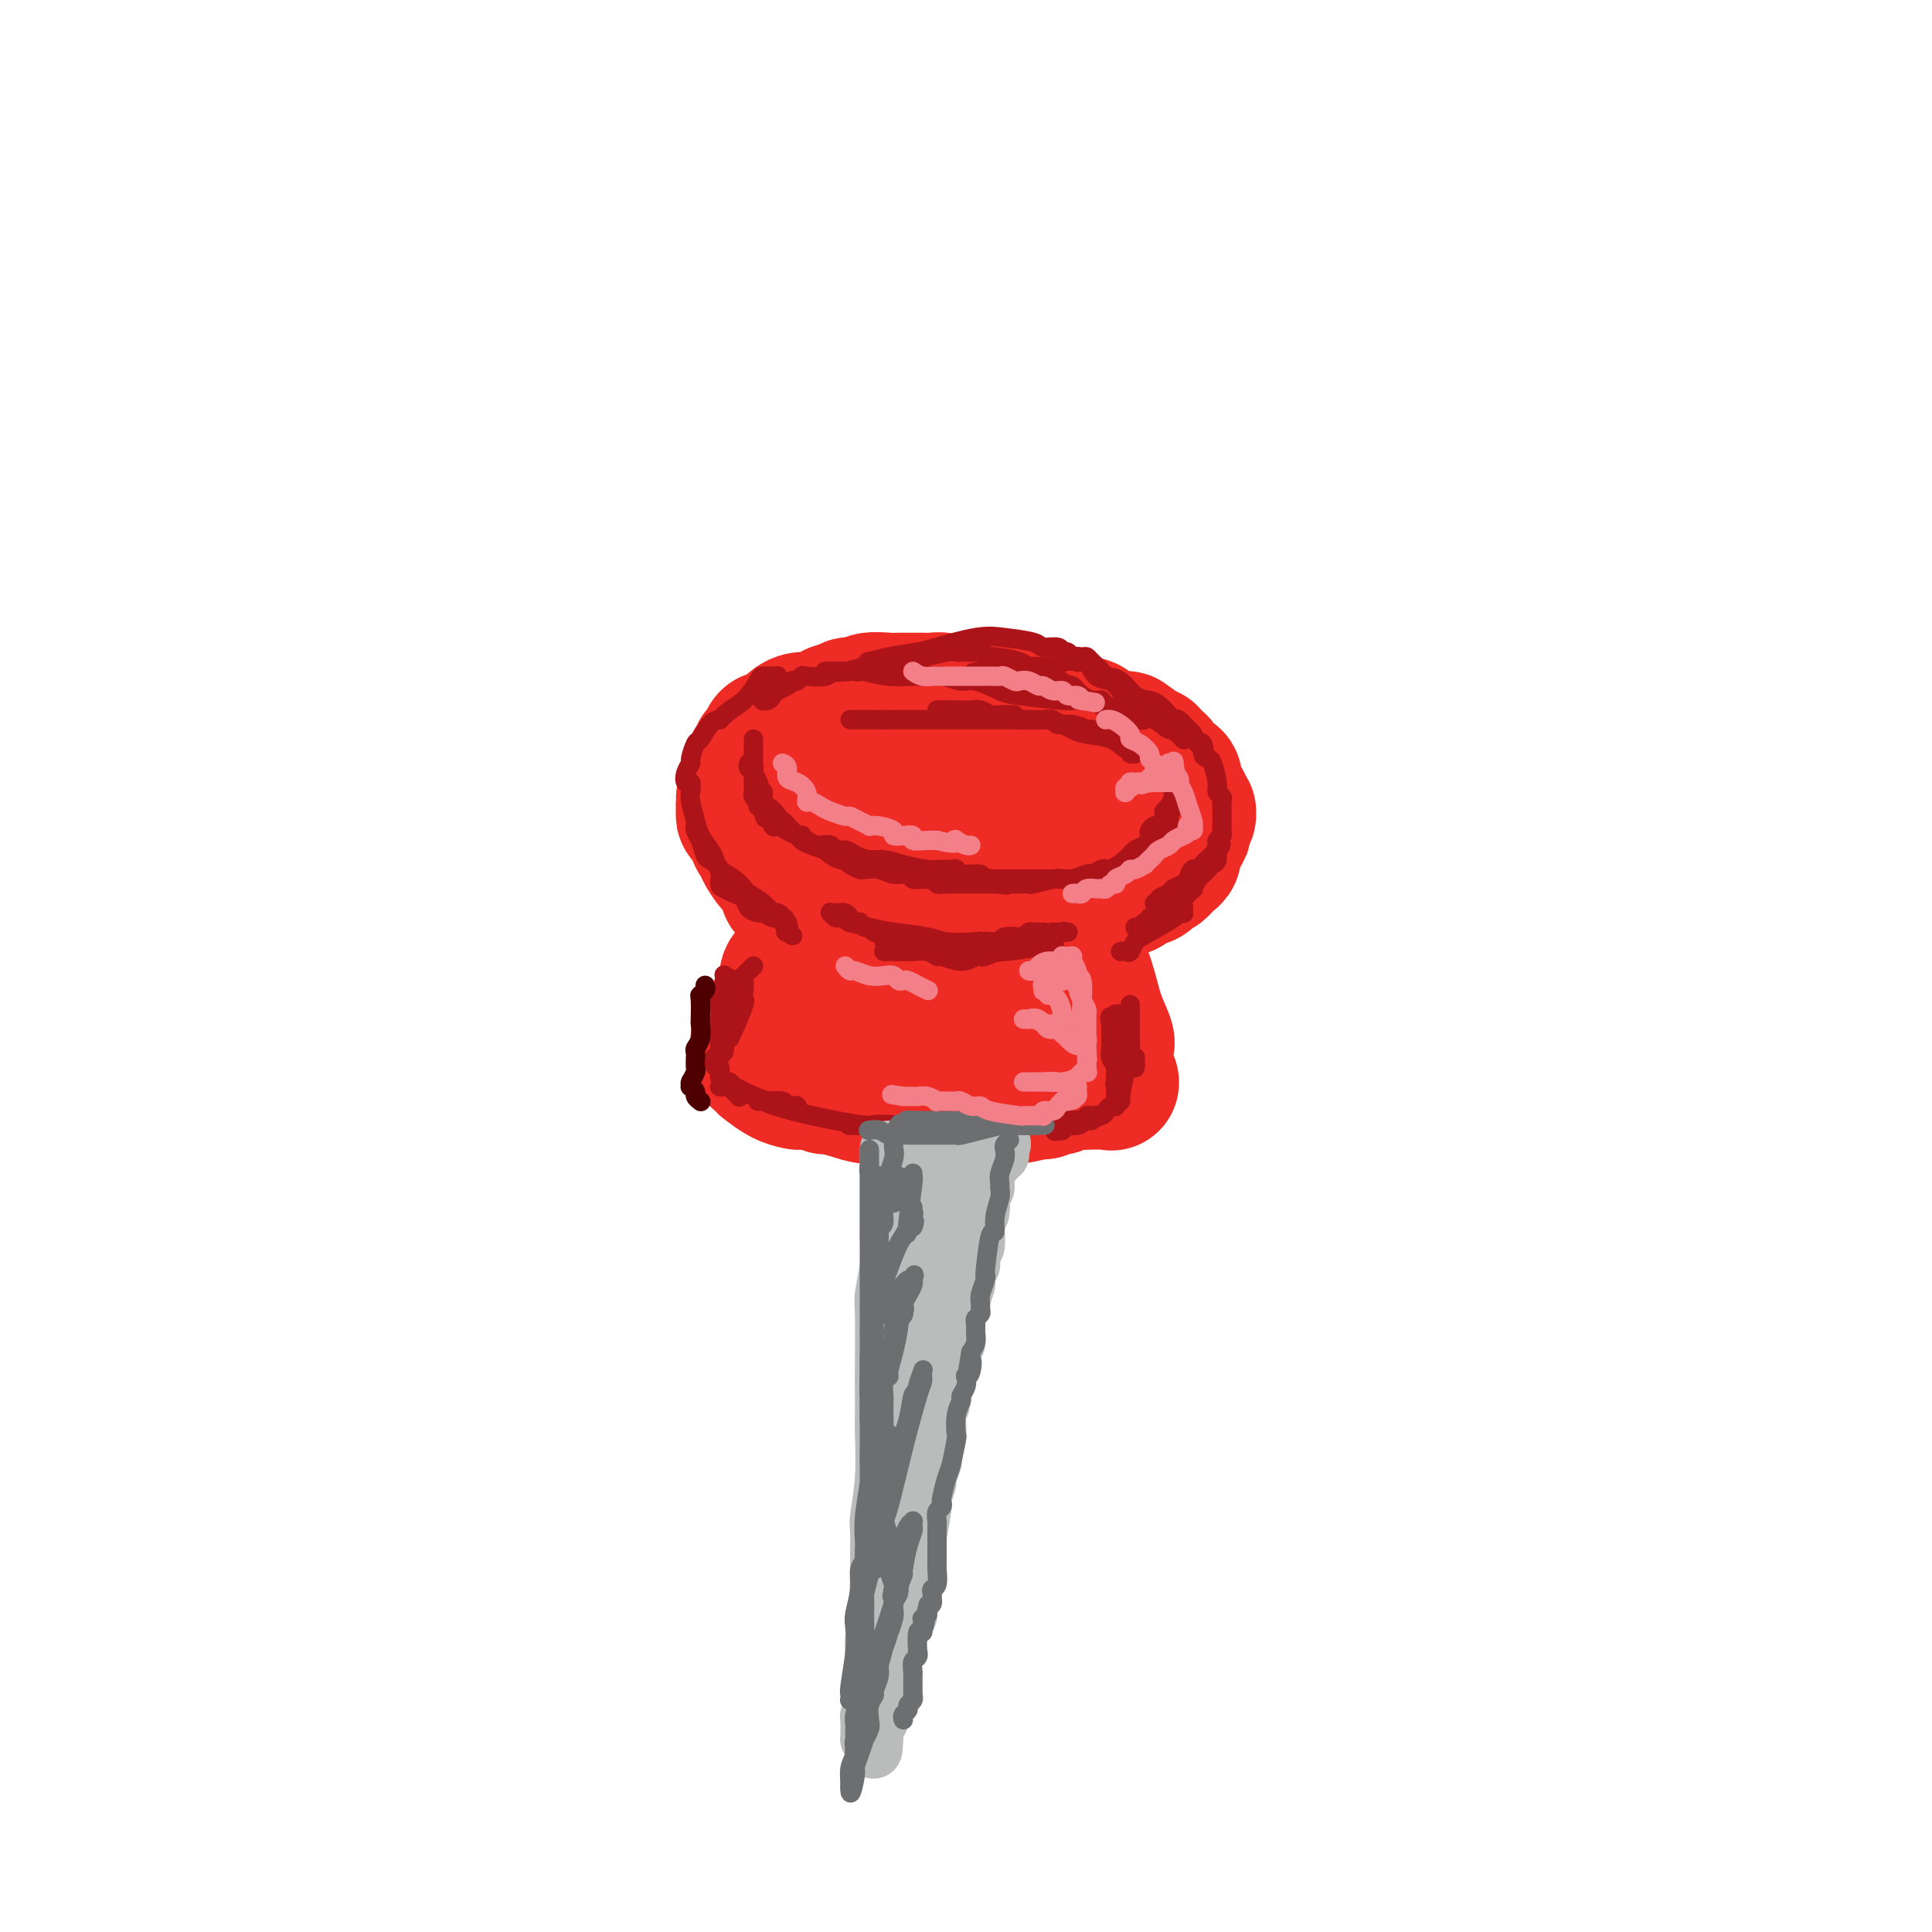 <svg viewBox='0 0 400 400' version='1.1' xmlns='http://www.w3.org/2000/svg' xmlns:xlink='http://www.w3.org/1999/xlink'><g fill='none' stroke='rgb(238,43,36)' stroke-width='12' stroke-linecap='round' stroke-linejoin='round'><path d='M149,157c-0.073,-0.444 -0.147,-0.888 0,-1c0.147,-0.112 0.513,0.109 1,0c0.487,-0.109 1.095,-0.548 2,-1c0.905,-0.452 2.109,-0.917 3,-1c0.891,-0.083 1.470,0.217 3,0c1.530,-0.217 4.011,-0.952 5,-1c0.989,-0.048 0.487,0.591 3,0c2.513,-0.591 8.042,-2.411 10,-3c1.958,-0.589 0.344,0.052 1,0c0.656,-0.052 3.581,-0.799 6,-1c2.419,-0.201 4.331,0.142 7,0c2.669,-0.142 6.096,-0.770 8,-1c1.904,-0.230 2.284,-0.062 3,0c0.716,0.062 1.769,0.017 3,0c1.231,-0.017 2.639,-0.004 3,0c0.361,0.004 -0.325,0.001 0,0c0.325,-0.001 1.663,-0.001 3,0'/><path d='M210,148c5.425,-0.310 1.988,-0.084 1,0c-0.988,0.084 0.473,0.026 1,0c0.527,-0.026 0.119,-0.021 0,0c-0.119,0.021 0.051,0.059 0,0c-0.051,-0.059 -0.324,-0.213 0,0c0.324,0.213 1.245,0.793 2,1c0.755,0.207 1.345,0.041 2,0c0.655,-0.041 1.374,0.045 2,0c0.626,-0.045 1.160,-0.220 2,0c0.840,0.220 1.987,0.834 3,1c1.013,0.166 1.890,-0.115 3,0c1.110,0.115 2.451,0.626 3,1c0.549,0.374 0.305,0.612 1,1c0.695,0.388 2.328,0.925 3,1c0.672,0.075 0.382,-0.312 1,0c0.618,0.312 2.144,1.323 3,2c0.856,0.677 1.042,1.022 1,1c-0.042,-0.022 -0.313,-0.410 0,0c0.313,0.410 1.208,1.616 2,2c0.792,0.384 1.480,-0.056 2,0c0.520,0.056 0.871,0.607 1,1c0.129,0.393 0.037,0.626 0,1c-0.037,0.374 -0.020,0.888 0,1c0.020,0.112 0.044,-0.177 0,0c-0.044,0.177 -0.156,0.821 0,1c0.156,0.179 0.582,-0.106 1,0c0.418,0.106 0.830,0.603 1,1c0.170,0.397 0.097,0.694 0,1c-0.097,0.306 -0.218,0.621 0,1c0.218,0.379 0.777,0.823 1,1c0.223,0.177 0.112,0.089 0,0'/><path d='M246,166c0.464,1.339 0.124,1.186 0,1c-0.124,-0.186 -0.033,-0.403 0,0c0.033,0.403 0.009,1.428 0,2c-0.009,0.572 -0.003,0.691 0,1c0.003,0.309 0.002,0.809 0,1c-0.002,0.191 -0.005,0.075 0,0c0.005,-0.075 0.016,-0.108 0,0c-0.016,0.108 -0.061,0.359 0,1c0.061,0.641 0.226,1.673 0,2c-0.226,0.327 -0.844,-0.052 -1,0c-0.156,0.052 0.151,0.535 0,1c-0.151,0.465 -0.758,0.912 -1,1c-0.242,0.088 -0.118,-0.184 0,0c0.118,0.184 0.229,0.824 0,1c-0.229,0.176 -0.797,-0.110 -1,0c-0.203,0.110 -0.039,0.617 0,1c0.039,0.383 -0.046,0.641 0,1c0.046,0.359 0.223,0.818 0,1c-0.223,0.182 -0.848,0.086 -1,0c-0.152,-0.086 0.167,-0.164 0,0c-0.167,0.164 -0.819,0.570 -1,1c-0.181,0.430 0.109,0.886 0,1c-0.109,0.114 -0.618,-0.113 -1,0c-0.382,0.113 -0.638,0.566 -1,1c-0.362,0.434 -0.829,0.849 -1,1c-0.171,0.151 -0.046,0.040 0,0c0.046,-0.040 0.012,-0.008 0,0c-0.012,0.008 -0.003,-0.008 0,0c0.003,0.008 0.001,0.041 0,0c-0.001,-0.041 -0.000,-0.154 0,0c0.000,0.154 0.000,0.577 0,1'/><path d='M238,185c-0.713,0.774 0.005,0.207 0,0c-0.005,-0.207 -0.732,-0.056 -1,0c-0.268,0.056 -0.077,0.016 0,0c0.077,-0.016 0.038,-0.008 0,0'/></g>
<g fill='none' stroke='rgb(238,43,36)' stroke-width='28' stroke-linecap='round' stroke-linejoin='round'><path d='M154,168c-0.076,0.406 -0.152,0.812 0,1c0.152,0.188 0.534,0.160 1,0c0.466,-0.160 1.018,-0.450 2,0c0.982,0.450 2.396,1.640 4,2c1.604,0.360 3.399,-0.110 6,0c2.601,0.110 6.007,0.800 8,1c1.993,0.200 2.573,-0.091 4,0c1.427,0.091 3.699,0.564 6,1c2.301,0.436 4.629,0.835 6,1c1.371,0.165 1.786,0.097 3,0c1.214,-0.097 3.229,-0.222 5,0c1.771,0.222 3.300,0.792 4,1c0.700,0.208 0.572,0.056 1,0c0.428,-0.056 1.413,-0.015 2,0c0.587,0.015 0.776,0.004 1,0c0.224,-0.004 0.483,-0.001 1,0c0.517,0.001 1.293,0.000 2,0c0.707,-0.000 1.344,-0.000 2,0c0.656,0.000 1.330,0.000 2,0c0.670,-0.000 1.334,-0.000 2,0c0.666,0.000 1.333,0.000 2,0'/><path d='M218,175c10.398,1.083 4.393,0.290 2,0c-2.393,-0.290 -1.173,-0.078 0,0c1.173,0.078 2.301,0.022 3,0c0.699,-0.022 0.971,-0.009 1,0c0.029,0.009 -0.185,0.014 0,0c0.185,-0.014 0.771,-0.049 1,0c0.229,0.049 0.103,0.181 0,0c-0.103,-0.181 -0.181,-0.674 0,-1c0.181,-0.326 0.623,-0.484 1,-1c0.377,-0.516 0.689,-1.391 1,-2c0.311,-0.609 0.619,-0.952 1,-1c0.381,-0.048 0.834,0.197 1,0c0.166,-0.197 0.044,-0.838 0,-1c-0.044,-0.162 -0.012,0.154 0,0c0.012,-0.154 0.003,-0.777 0,-1c-0.003,-0.223 -0.001,-0.046 0,0c0.001,0.046 -0.000,-0.039 0,0c0.000,0.039 0.002,0.202 0,0c-0.002,-0.202 -0.007,-0.770 0,-1c0.007,-0.230 0.028,-0.124 0,0c-0.028,0.124 -0.105,0.265 0,0c0.105,-0.265 0.390,-0.935 0,-2c-0.390,-1.065 -1.456,-2.524 -2,-3c-0.544,-0.476 -0.568,0.031 -1,0c-0.432,-0.031 -1.274,-0.600 -2,-1c-0.726,-0.400 -1.335,-0.629 -2,-1c-0.665,-0.371 -1.384,-0.883 -2,-1c-0.616,-0.117 -1.127,0.161 -2,0c-0.873,-0.161 -2.106,-0.760 -3,-1c-0.894,-0.240 -1.447,-0.120 -2,0'/><path d='M213,158c-2.257,-0.619 -0.900,-0.166 -1,0c-0.100,0.166 -1.655,0.044 -3,0c-1.345,-0.044 -2.478,-0.012 -3,0c-0.522,0.012 -0.433,0.003 -1,0c-0.567,-0.003 -1.790,-0.001 -3,0c-1.210,0.001 -2.406,0.000 -3,0c-0.594,-0.000 -0.587,-0.000 -1,0c-0.413,0.000 -1.247,0.000 -2,0c-0.753,-0.000 -1.423,-0.000 -2,0c-0.577,0.000 -1.059,0.000 -2,0c-0.941,-0.000 -2.340,-0.000 -3,0c-0.660,0.000 -0.582,0.000 -1,0c-0.418,-0.000 -1.334,-0.000 -2,0c-0.666,0.000 -1.083,0.000 -2,0c-0.917,-0.000 -2.336,-0.001 -3,0c-0.664,0.001 -0.574,0.004 -1,0c-0.426,-0.004 -1.368,-0.015 -2,0c-0.632,0.015 -0.954,0.057 -1,0c-0.046,-0.057 0.184,-0.212 0,0c-0.184,0.212 -0.781,0.793 -1,1c-0.219,0.207 -0.059,0.041 0,0c0.059,-0.041 0.015,0.042 0,0c-0.015,-0.042 -0.003,-0.208 0,0c0.003,0.208 -0.003,0.792 0,1c0.003,0.208 0.016,0.042 0,0c-0.016,-0.042 -0.060,0.041 0,0c0.060,-0.041 0.223,-0.204 0,0c-0.223,0.204 -0.833,0.776 -1,1c-0.167,0.224 0.109,0.099 0,0c-0.109,-0.099 -0.603,-0.171 -1,0c-0.397,0.171 -0.699,0.586 -1,1'/><path d='M173,162c-0.951,0.863 -0.829,1.020 -1,1c-0.171,-0.020 -0.634,-0.215 -1,0c-0.366,0.215 -0.634,0.842 -1,1c-0.366,0.158 -0.829,-0.154 -1,0c-0.171,0.154 -0.050,0.773 0,1c0.050,0.227 0.027,0.061 0,0c-0.027,-0.061 -0.059,-0.016 0,0c0.059,0.016 0.208,0.004 0,0c-0.208,-0.004 -0.774,-0.001 -1,0c-0.226,0.001 -0.113,0.001 0,0c0.113,-0.001 0.226,-0.001 0,0c-0.226,0.001 -0.793,0.004 -1,0c-0.207,-0.004 -0.055,-0.015 0,0c0.055,0.015 0.015,0.057 0,0c-0.015,-0.057 -0.003,-0.211 0,0c0.003,0.211 -0.003,0.789 0,1c0.003,0.211 0.015,0.057 0,0c-0.015,-0.057 -0.057,-0.015 0,0c0.057,0.015 0.212,0.004 0,0c-0.212,-0.004 -0.793,-0.001 -1,0c-0.207,0.001 -0.042,0.000 0,0c0.042,-0.000 -0.040,-0.000 0,0c0.040,0.000 0.203,0.000 0,0c-0.203,-0.000 -0.772,-0.000 -1,0c-0.228,0.000 -0.114,0.000 0,0c0.114,-0.000 0.227,-0.000 0,0c-0.227,0.000 -0.793,0.000 -1,0c-0.207,-0.000 -0.056,-0.000 0,0c0.056,0.000 0.015,0.000 0,0c-0.015,-0.000 -0.004,-0.000 0,0c0.004,0.000 0.002,0.000 0,0'/><path d='M164,166c-1.618,0.619 -1.165,0.166 -1,0c0.165,-0.166 0.040,-0.045 0,0c-0.040,0.045 0.004,0.013 0,0c-0.004,-0.013 -0.055,-0.007 0,0c0.055,0.007 0.217,0.016 0,0c-0.217,-0.016 -0.814,-0.057 -1,0c-0.186,0.057 0.037,0.211 0,0c-0.037,-0.211 -0.336,-0.789 -1,-1c-0.664,-0.211 -1.695,-0.057 -2,0c-0.305,0.057 0.114,0.016 0,0c-0.114,-0.016 -0.762,-0.008 -1,0c-0.238,0.008 -0.068,0.016 0,0c0.068,-0.016 0.032,-0.057 0,0c-0.032,0.057 -0.061,0.212 0,0c0.061,-0.212 0.213,-0.793 0,-1c-0.213,-0.207 -0.789,-0.041 -1,0c-0.211,0.041 -0.057,-0.041 0,0c0.057,0.041 0.015,0.207 0,0c-0.015,-0.207 -0.004,-0.786 0,-1c0.004,-0.214 0.001,-0.061 0,0c-0.001,0.061 -0.000,0.030 0,0c0.000,-0.030 -0.001,-0.061 0,0c0.001,0.061 0.003,0.213 0,0c-0.003,-0.213 -0.013,-0.791 0,-1c0.013,-0.209 0.049,-0.050 0,0c-0.049,0.050 -0.183,-0.010 0,0c0.183,0.010 0.682,0.091 1,0c0.318,-0.091 0.456,-0.354 1,-1c0.544,-0.646 1.492,-1.674 2,-2c0.508,-0.326 0.574,0.050 1,0c0.426,-0.050 1.213,-0.525 2,-1'/><path d='M164,158c1.484,-0.619 1.693,-0.166 2,0c0.307,0.166 0.711,0.044 1,0c0.289,-0.044 0.462,-0.012 1,0c0.538,0.012 1.442,0.003 2,0c0.558,-0.003 0.769,-0.001 1,0c0.231,0.001 0.483,0.000 1,0c0.517,-0.000 1.298,-0.000 2,0c0.702,0.000 1.326,0.000 2,0c0.674,-0.000 1.397,-0.000 2,0c0.603,0.000 1.086,0.000 2,0c0.914,-0.000 2.258,-0.000 3,0c0.742,0.000 0.883,0.000 1,0c0.117,-0.000 0.211,-0.000 1,0c0.789,0.000 2.273,0.000 3,0c0.727,-0.000 0.699,-0.000 1,0c0.301,0.000 0.933,0.000 2,0c1.067,-0.000 2.569,-0.000 3,0c0.431,0.000 -0.211,0.000 0,0c0.211,-0.000 1.274,-0.000 2,0c0.726,0.000 1.117,0.000 2,0c0.883,-0.000 2.260,-0.000 3,0c0.740,0.000 0.844,0.000 1,0c0.156,-0.000 0.363,-0.000 1,0c0.637,0.000 1.705,0.000 2,0c0.295,0.000 -0.183,-0.000 0,0c0.183,0.000 1.026,0.000 2,0c0.974,0.000 2.079,-0.000 3,0c0.921,0.000 1.659,0.000 2,0c0.341,0.000 0.284,-0.000 1,0c0.716,0.000 2.205,0.000 3,0c0.795,0.000 0.898,0.000 1,0'/><path d='M217,158c8.770,0.001 4.195,0.004 3,0c-1.195,-0.004 0.989,-0.015 2,0c1.011,0.015 0.848,0.057 1,0c0.152,-0.057 0.619,-0.212 1,0c0.381,0.212 0.676,0.793 1,1c0.324,0.207 0.675,0.041 1,0c0.325,-0.041 0.622,0.042 1,0c0.378,-0.042 0.837,-0.208 1,0c0.163,0.208 0.030,0.792 0,1c-0.030,0.208 0.045,0.042 0,0c-0.045,-0.042 -0.208,0.041 0,0c0.208,-0.041 0.788,-0.207 1,0c0.212,0.207 0.057,0.786 0,1c-0.057,0.214 -0.015,0.061 0,0c0.015,-0.061 0.004,-0.030 0,0c-0.004,0.030 -0.001,0.061 0,0c0.001,-0.061 0.000,-0.212 0,0c-0.000,0.212 -0.000,0.789 0,1c0.000,0.211 0.001,0.056 0,0c-0.001,-0.056 -0.003,-0.012 0,0c0.003,0.012 0.012,-0.007 0,0c-0.012,0.007 -0.046,0.039 0,0c0.046,-0.039 0.171,-0.151 0,0c-0.171,0.151 -0.639,0.565 -1,1c-0.361,0.435 -0.617,0.891 -1,1c-0.383,0.109 -0.895,-0.128 -2,0c-1.105,0.128 -2.804,0.623 -5,1c-2.196,0.377 -4.887,0.637 -8,1c-3.113,0.363 -6.646,0.828 -9,1c-2.354,0.172 -3.530,0.049 -5,0c-1.470,-0.049 -3.235,-0.025 -5,0'/><path d='M193,167c-5.201,0.249 -4.703,-0.130 -5,0c-0.297,0.130 -1.390,0.767 -3,1c-1.610,0.233 -3.738,0.062 -5,0c-1.262,-0.062 -1.659,-0.017 -2,0c-0.341,0.017 -0.627,0.004 -1,0c-0.373,-0.004 -0.832,-0.001 -1,0c-0.168,0.001 -0.044,0.000 0,0c0.044,-0.000 0.010,0.001 0,0c-0.010,-0.001 0.005,-0.004 0,0c-0.005,0.004 -0.029,0.015 0,0c0.029,-0.015 0.112,-0.057 0,0c-0.112,0.057 -0.419,0.211 -1,0c-0.581,-0.211 -1.436,-0.789 -2,-1c-0.564,-0.211 -0.837,-0.057 -1,0c-0.163,0.057 -0.214,0.015 -1,0c-0.786,-0.015 -2.305,-0.004 -3,0c-0.695,0.004 -0.564,0.001 -1,0c-0.436,-0.001 -1.437,-0.000 -2,0c-0.563,0.000 -0.687,0.000 -1,0c-0.313,-0.000 -0.816,-0.000 -1,0c-0.184,0.000 -0.049,0.000 0,0c0.049,-0.000 0.013,-0.001 0,0c-0.013,0.001 -0.002,0.004 0,0c0.002,-0.004 -0.003,-0.015 0,0c0.003,0.015 0.015,0.057 0,0c-0.015,-0.057 -0.057,-0.212 0,0c0.057,0.212 0.211,0.792 0,1c-0.211,0.208 -0.789,0.046 -1,0c-0.211,-0.046 -0.057,0.026 0,0c0.057,-0.026 0.016,-0.150 0,0c-0.016,0.150 -0.008,0.575 0,1'/><path d='M162,169c-4.796,0.305 -1.286,0.067 0,0c1.286,-0.067 0.348,0.037 0,0c-0.348,-0.037 -0.107,-0.213 0,0c0.107,0.213 0.081,0.817 0,1c-0.081,0.183 -0.216,-0.054 0,0c0.216,0.054 0.784,0.400 1,1c0.216,0.600 0.081,1.455 0,2c-0.081,0.545 -0.109,0.781 0,1c0.109,0.219 0.355,0.421 1,1c0.645,0.579 1.688,1.535 2,2c0.312,0.465 -0.109,0.439 0,1c0.109,0.561 0.747,1.709 1,2c0.253,0.291 0.120,-0.276 0,0c-0.120,0.276 -0.228,1.393 0,2c0.228,0.607 0.793,0.703 1,1c0.207,0.297 0.055,0.796 0,1c-0.055,0.204 -0.015,0.113 0,0c0.015,-0.113 0.004,-0.247 0,0c-0.004,0.247 -0.001,0.875 0,1c0.001,0.125 0.000,-0.254 0,0c-0.000,0.254 -0.000,1.142 0,2c0.000,0.858 0.000,1.688 0,2c-0.000,0.312 -0.000,0.107 0,0c0.000,-0.107 0.001,-0.117 0,0c-0.001,0.117 -0.004,0.361 0,1c0.004,0.639 0.015,1.673 0,2c-0.015,0.327 -0.057,-0.053 0,0c0.057,0.053 0.211,0.540 0,1c-0.211,0.460 -0.788,0.893 -1,1c-0.212,0.107 -0.061,-0.112 0,0c0.061,0.112 0.030,0.556 0,1'/><path d='M167,195c-0.154,2.018 -0.040,1.061 0,1c0.040,-0.061 0.007,0.772 0,1c-0.007,0.228 0.012,-0.150 0,0c-0.012,0.150 -0.056,0.829 0,1c0.056,0.171 0.211,-0.165 0,0c-0.211,0.165 -0.788,0.832 -1,1c-0.212,0.168 -0.061,-0.161 0,0c0.061,0.161 0.030,0.814 0,1c-0.030,0.186 -0.061,-0.095 0,0c0.061,0.095 0.212,0.565 0,1c-0.212,0.435 -0.788,0.836 -1,1c-0.212,0.164 -0.061,0.090 0,0c0.061,-0.090 0.030,-0.196 0,0c-0.030,0.196 -0.061,0.692 0,1c0.061,0.308 0.214,0.426 0,1c-0.214,0.574 -0.793,1.604 -1,2c-0.207,0.396 -0.041,0.158 0,0c0.041,-0.158 -0.041,-0.237 0,0c0.041,0.237 0.207,0.788 0,1c-0.207,0.212 -0.786,0.085 -1,0c-0.214,-0.085 -0.061,-0.128 0,0c0.061,0.128 0.030,0.426 0,1c-0.030,0.574 -0.061,1.425 0,2c0.061,0.575 0.213,0.876 0,1c-0.213,0.124 -0.792,0.072 -1,0c-0.208,-0.072 -0.045,-0.164 0,0c0.045,0.164 -0.026,0.583 0,1c0.026,0.417 0.150,0.834 0,1c-0.150,0.166 -0.575,0.083 -1,0'/><path d='M161,213c-0.928,3.007 -0.249,1.524 0,1c0.249,-0.524 0.067,-0.088 0,0c-0.067,0.088 -0.018,-0.173 0,0c0.018,0.173 0.005,0.778 0,1c-0.005,0.222 -0.001,0.059 0,0c0.001,-0.059 0.000,-0.016 0,0c-0.000,0.016 -0.000,0.003 0,0c0.000,-0.003 0.000,0.003 0,0c-0.000,-0.003 -0.000,-0.015 0,0c0.000,0.015 0.000,0.055 0,0c-0.000,-0.055 -0.001,-0.207 0,0c0.001,0.207 0.004,0.773 0,1c-0.004,0.227 -0.016,0.116 0,0c0.016,-0.116 0.059,-0.238 0,0c-0.059,0.238 -0.221,0.834 0,1c0.221,0.166 0.824,-0.099 1,0c0.176,0.099 -0.073,0.561 0,1c0.073,0.439 0.470,0.853 1,1c0.530,0.147 1.193,0.026 2,0c0.807,-0.026 1.760,0.045 2,0c0.240,-0.045 -0.231,-0.204 0,0c0.231,0.204 1.165,0.773 2,1c0.835,0.227 1.570,0.113 2,0c0.430,-0.113 0.556,-0.227 1,0c0.444,0.227 1.208,0.793 2,1c0.792,0.207 1.612,0.056 2,0c0.388,-0.056 0.344,-0.015 1,0c0.656,0.015 2.011,0.004 3,0c0.989,-0.004 1.612,-0.001 2,0c0.388,0.001 0.539,0.000 1,0c0.461,-0.000 1.230,-0.000 2,0'/><path d='M185,221c3.595,0.083 1.583,-0.709 1,-1c-0.583,-0.291 0.262,-0.082 1,0c0.738,0.082 1.370,0.036 2,0c0.630,-0.036 1.258,-0.062 2,0c0.742,0.062 1.597,0.213 2,0c0.403,-0.213 0.352,-0.789 1,-1c0.648,-0.211 1.995,-0.057 3,0c1.005,0.057 1.669,0.015 2,0c0.331,-0.015 0.329,-0.004 1,0c0.671,0.004 2.014,0.001 3,0c0.986,-0.001 1.615,-0.000 2,0c0.385,0.000 0.526,0.000 1,0c0.474,-0.000 1.283,-0.000 2,0c0.717,0.000 1.344,0.000 2,0c0.656,-0.000 1.341,-0.000 2,0c0.659,0.000 1.293,0.000 2,0c0.707,-0.000 1.486,-0.000 2,0c0.514,0.000 0.764,0.000 1,0c0.236,-0.000 0.458,-0.000 1,0c0.542,0.000 1.403,0.000 2,0c0.597,-0.000 0.929,-0.000 1,0c0.071,0.000 -0.121,0.000 0,0c0.121,-0.000 0.555,-0.000 1,0c0.445,0.000 0.903,0.000 1,0c0.097,-0.000 -0.166,-0.000 0,0c0.166,0.000 0.763,0.000 1,0c0.237,-0.000 0.116,-0.000 0,0c-0.116,0.000 -0.227,0.000 0,0c0.227,-0.000 0.792,-0.000 1,0c0.208,0.000 0.059,0.000 0,0c-0.059,-0.000 -0.030,0.000 0,0'/><path d='M225,219c6.188,-0.307 1.658,-0.075 0,0c-1.658,0.075 -0.444,-0.008 0,0c0.444,0.008 0.119,0.108 0,0c-0.119,-0.108 -0.032,-0.423 0,-1c0.032,-0.577 0.009,-1.416 0,-2c-0.009,-0.584 -0.006,-0.913 0,-1c0.006,-0.087 0.013,0.069 0,0c-0.013,-0.069 -0.046,-0.361 0,-1c0.046,-0.639 0.171,-1.624 0,-2c-0.171,-0.376 -0.637,-0.143 -1,-1c-0.363,-0.857 -0.623,-2.806 -1,-4c-0.377,-1.194 -0.871,-1.635 -1,-2c-0.129,-0.365 0.106,-0.653 0,-1c-0.106,-0.347 -0.554,-0.753 -1,-2c-0.446,-1.247 -0.889,-3.336 -1,-5c-0.111,-1.664 0.111,-2.904 0,-4c-0.111,-1.096 -0.556,-2.048 -1,-3'/><path d='M219,190c-0.929,-4.661 -0.250,-1.812 0,-1c0.250,0.812 0.071,-0.411 0,-1c-0.071,-0.589 -0.033,-0.543 0,-1c0.033,-0.457 0.061,-1.418 0,-2c-0.061,-0.582 -0.212,-0.785 0,-1c0.212,-0.215 0.788,-0.441 1,-1c0.212,-0.559 0.061,-1.450 0,-2c-0.061,-0.550 -0.030,-0.759 0,-1c0.030,-0.241 0.061,-0.513 0,-1c-0.061,-0.487 -0.212,-1.188 0,-2c0.212,-0.812 0.789,-1.734 1,-2c0.211,-0.266 0.057,0.125 0,0c-0.057,-0.125 -0.015,-0.766 0,-1c0.015,-0.234 0.004,-0.063 0,0c-0.004,0.063 -0.000,0.016 0,0c0.000,-0.016 -0.004,-0.001 0,0c0.004,0.001 0.015,-0.011 0,0c-0.015,0.011 -0.054,0.044 0,0c0.054,-0.044 0.203,-0.165 0,0c-0.203,0.165 -0.758,0.616 -1,1c-0.242,0.384 -0.170,0.699 -1,2c-0.830,1.301 -2.563,3.586 -3,5c-0.437,1.414 0.421,1.958 0,3c-0.421,1.042 -2.120,2.584 -3,4c-0.880,1.416 -0.940,2.708 -1,4'/><path d='M212,193c-1.382,3.063 -0.335,1.219 0,1c0.335,-0.219 -0.040,1.185 -1,3c-0.960,1.815 -2.506,4.042 -3,5c-0.494,0.958 0.064,0.649 0,1c-0.064,0.351 -0.749,1.362 -1,2c-0.251,0.638 -0.066,0.903 0,1c0.066,0.097 0.014,0.026 0,0c-0.014,-0.026 0.011,-0.007 0,0c-0.011,0.007 -0.058,0.002 0,0c0.058,-0.002 0.222,-0.003 0,0c-0.222,0.003 -0.831,0.009 -1,0c-0.169,-0.009 0.103,-0.033 0,0c-0.103,0.033 -0.580,0.121 -1,0c-0.420,-0.121 -0.782,-0.453 -1,-1c-0.218,-0.547 -0.292,-1.310 -1,-2c-0.708,-0.690 -2.050,-1.306 -3,-2c-0.950,-0.694 -1.508,-1.465 -2,-2c-0.492,-0.535 -0.918,-0.833 -2,-2c-1.082,-1.167 -2.820,-3.203 -4,-4c-1.180,-0.797 -1.804,-0.356 -3,-1c-1.196,-0.644 -2.965,-2.372 -4,-4c-1.035,-1.628 -1.335,-3.154 -2,-4c-0.665,-0.846 -1.695,-1.011 -2,-1c-0.305,0.011 0.114,0.199 0,0c-0.114,-0.199 -0.763,-0.785 -1,-1c-0.237,-0.215 -0.064,-0.057 0,0c0.064,0.057 0.017,0.015 0,0c-0.017,-0.015 -0.005,-0.004 0,0c0.005,0.004 0.001,0.001 0,0c-0.001,-0.001 -0.000,-0.000 0,0c0.000,0.000 0.000,0.000 0,0'/><path d='M180,182c-3.652,-3.390 -0.784,-0.365 0,1c0.784,1.365 -0.518,1.070 -1,1c-0.482,-0.070 -0.143,0.086 0,1c0.143,0.914 0.091,2.585 0,4c-0.091,1.415 -0.221,2.572 0,3c0.221,0.428 0.791,0.125 1,1c0.209,0.875 0.056,2.927 0,4c-0.056,1.073 -0.015,1.167 0,2c0.015,0.833 0.004,2.406 0,3c-0.004,0.594 -0.001,0.211 0,0c0.001,-0.211 0.000,-0.250 0,0c-0.000,0.250 -0.000,0.789 0,1c0.000,0.211 0.000,0.095 0,0c-0.000,-0.095 -0.000,-0.170 0,0c0.000,0.170 0.000,0.585 0,1'/><path d='M180,204c0.000,3.283 0.000,0.491 0,0c-0.000,-0.491 -0.000,1.319 0,2c0.000,0.681 0.000,0.234 0,0c-0.000,-0.234 -0.000,-0.255 0,0c0.000,0.255 0.000,0.784 0,1c-0.000,0.216 -0.000,0.118 0,0c0.000,-0.118 0.001,-0.257 0,0c-0.001,0.257 -0.004,0.910 0,1c0.004,0.090 0.015,-0.383 0,0c-0.015,0.383 -0.057,1.623 0,2c0.057,0.377 0.212,-0.109 0,0c-0.212,0.109 -0.793,0.813 -1,1c-0.207,0.187 -0.041,-0.143 0,0c0.041,0.143 -0.041,0.759 0,1c0.041,0.241 0.207,0.107 0,0c-0.207,-0.107 -0.788,-0.187 -1,0c-0.212,0.187 -0.057,0.643 0,1c0.057,0.357 0.015,0.617 0,1c-0.015,0.383 -0.004,0.891 0,1c0.004,0.109 0.001,-0.181 0,0c-0.001,0.181 -0.000,0.832 0,1c0.000,0.168 0.000,-0.147 0,0c-0.000,0.147 -0.000,0.757 0,1c0.000,0.243 0.000,0.118 0,0c-0.000,-0.118 -0.000,-0.228 0,0c0.000,0.228 0.000,0.796 0,1c-0.000,0.204 -0.000,0.044 0,0c0.000,-0.044 0.000,0.027 0,0c-0.000,-0.027 -0.000,-0.150 0,0c0.000,0.150 0.000,0.575 0,1'/><path d='M178,219c-0.309,2.321 -0.083,0.622 0,0c0.083,-0.622 0.022,-0.167 0,0c-0.022,0.167 -0.006,0.045 0,0c0.006,-0.045 0.002,-0.012 0,0c-0.002,0.012 -0.000,0.003 0,0c0.000,-0.003 0.000,-0.001 0,0c-0.000,0.001 -0.000,0.000 0,0c0.000,-0.000 0.000,-0.000 0,0c-0.000,0.000 -0.000,0.000 0,0'/><path d='M178,219c0.004,-0.004 0.015,-0.015 0,0c-0.015,0.015 -0.057,0.057 0,0c0.057,-0.057 0.211,-0.211 0,0c-0.211,0.211 -0.789,0.789 -1,1c-0.211,0.211 -0.057,0.057 0,0c0.057,-0.057 0.015,-0.015 0,0c-0.015,0.015 -0.004,0.004 0,0c0.004,-0.004 0.001,-0.001 0,0c-0.001,0.001 -0.000,0.000 0,0c0.000,-0.000 0.000,-0.000 0,0'/><path d='M171,184c-0.455,0.404 -0.909,0.807 -1,1c-0.091,0.193 0.182,0.175 0,1c-0.182,0.825 -0.819,2.492 -1,3c-0.181,0.508 0.095,-0.143 0,0c-0.095,0.143 -0.562,1.080 -1,2c-0.438,0.920 -0.849,1.824 -1,2c-0.151,0.176 -0.043,-0.375 0,0c0.043,0.375 0.023,1.675 0,2c-0.023,0.325 -0.047,-0.327 0,0c0.047,0.327 0.167,1.631 0,2c-0.167,0.369 -0.619,-0.197 -1,0c-0.381,0.197 -0.690,1.157 -1,2c-0.310,0.843 -0.622,1.569 -1,2c-0.378,0.431 -0.823,0.566 -1,1c-0.177,0.434 -0.086,1.166 0,2c0.086,0.834 0.167,1.770 0,2c-0.167,0.230 -0.584,-0.246 -1,0c-0.416,0.246 -0.833,1.213 -1,2c-0.167,0.787 -0.083,1.393 0,2'/><path d='M161,210c-1.774,4.250 -1.210,1.876 -1,1c0.210,-0.876 0.067,-0.256 0,0c-0.067,0.256 -0.056,0.146 0,0c0.056,-0.146 0.158,-0.327 0,0c-0.158,0.327 -0.577,1.163 -1,2c-0.423,0.837 -0.849,1.675 -1,2c-0.151,0.325 -0.026,0.139 0,0c0.026,-0.139 -0.045,-0.230 0,0c0.045,0.230 0.208,0.780 0,1c-0.208,0.220 -0.788,0.110 -1,0c-0.212,-0.110 -0.057,-0.222 0,0c0.057,0.222 0.015,0.776 0,1c-0.015,0.224 -0.004,0.116 0,0c0.004,-0.116 -0.000,-0.241 0,0c0.000,0.241 0.004,0.848 0,1c-0.004,0.152 -0.016,-0.152 0,0c0.016,0.152 0.058,0.761 0,1c-0.058,0.239 -0.217,0.109 0,0c0.217,-0.109 0.811,-0.197 1,0c0.189,0.197 -0.028,0.680 0,1c0.028,0.320 0.299,0.477 1,1c0.701,0.523 1.831,1.412 3,2c1.169,0.588 2.377,0.875 3,1c0.623,0.125 0.663,0.089 1,0c0.337,-0.089 0.973,-0.230 2,0c1.027,0.230 2.445,0.832 3,1c0.555,0.168 0.248,-0.099 1,0c0.752,0.099 2.562,0.563 4,1c1.438,0.437 2.502,0.849 4,1c1.498,0.151 3.428,0.043 5,0c1.572,-0.043 2.786,-0.022 4,0'/><path d='M189,227c4.846,0.614 3.461,0.150 4,0c0.539,-0.150 3.004,0.013 4,0c0.996,-0.013 0.524,-0.204 1,0c0.476,0.204 1.899,0.802 3,1c1.101,0.198 1.878,-0.003 2,0c0.122,0.003 -0.413,0.212 0,0c0.413,-0.212 1.773,-0.845 3,-1c1.227,-0.155 2.323,0.168 4,0c1.677,-0.168 3.937,-0.829 5,-1c1.063,-0.171 0.929,0.146 1,0c0.071,-0.146 0.349,-0.757 1,-1c0.651,-0.243 1.677,-0.118 2,0c0.323,0.118 -0.057,0.228 0,0c0.057,-0.228 0.551,-0.793 1,-1c0.449,-0.207 0.851,-0.055 1,0c0.149,0.055 0.044,0.015 0,0c-0.044,-0.015 -0.026,-0.004 0,0c0.026,0.004 0.060,0.001 0,0c-0.060,-0.001 -0.213,-0.000 0,0c0.213,0.000 0.793,0.000 1,0c0.207,-0.000 0.040,-0.000 0,0c-0.040,0.000 0.046,0.000 0,0c-0.046,-0.000 -0.223,-0.000 0,0c0.223,0.000 0.844,0.000 1,0c0.156,-0.000 -0.155,-0.000 0,0c0.155,0.000 0.777,0.000 1,0c0.223,-0.000 0.046,-0.000 0,0c-0.046,0.000 0.039,0.000 0,0c-0.039,-0.000 -0.203,-0.000 0,0c0.203,0.000 0.772,0.000 1,0c0.228,-0.000 0.114,-0.000 0,0'/><path d='M225,224c5.569,-0.464 1.492,-0.124 0,0c-1.492,0.124 -0.401,0.033 0,0c0.401,-0.033 0.110,-0.009 0,0c-0.110,0.009 -0.041,0.002 0,0c0.041,-0.002 0.052,-0.001 0,0c-0.052,0.001 -0.168,0.000 0,0c0.168,-0.000 0.619,-0.000 1,0c0.381,0.000 0.690,0.000 1,0c0.310,-0.000 0.619,-0.000 1,0c0.381,0.000 0.834,0.000 1,0c0.166,-0.000 0.045,0.000 0,0c-0.045,-0.000 -0.013,-0.000 0,0c0.013,0.000 0.007,0.000 0,0c-0.007,-0.000 -0.016,-0.000 0,0c0.016,0.000 0.057,0.000 0,0c-0.057,-0.000 -0.212,-0.001 0,0c0.212,0.001 0.790,0.002 1,0c0.210,-0.002 0.053,-0.008 0,0c-0.053,0.008 -0.000,0.030 0,0c0.000,-0.030 -0.051,-0.113 0,0c0.051,0.113 0.204,0.423 0,0c-0.204,-0.423 -0.763,-1.580 -1,-3c-0.237,-1.420 -0.150,-3.105 0,-4c0.150,-0.895 0.362,-1.001 0,-2c-0.362,-0.999 -1.298,-2.891 -2,-5c-0.702,-2.109 -1.169,-4.436 -2,-7c-0.831,-2.564 -2.027,-5.367 -3,-7c-0.973,-1.633 -1.725,-2.098 -2,-3c-0.275,-0.902 -0.074,-2.243 0,-3c0.074,-0.757 0.021,-0.931 0,-1c-0.021,-0.069 -0.011,-0.035 0,0'/><path d='M220,189c-1.619,-4.558 -1.165,-1.953 -1,-1c0.165,0.953 0.043,0.255 0,0c-0.043,-0.255 -0.008,-0.068 0,0c0.008,0.068 -0.013,0.018 0,0c0.013,-0.018 0.059,-0.005 0,0c-0.059,0.005 -0.223,0.002 0,0c0.223,-0.002 0.832,-0.003 1,0c0.168,0.003 -0.106,0.011 0,0c0.106,-0.011 0.592,-0.041 1,0c0.408,0.041 0.739,0.152 1,0c0.261,-0.152 0.454,-0.566 1,-1c0.546,-0.434 1.447,-0.887 2,-1c0.553,-0.113 0.759,0.113 1,0c0.241,-0.113 0.516,-0.565 1,-1c0.484,-0.435 1.177,-0.851 2,-1c0.823,-0.149 1.777,-0.030 2,0c0.223,0.030 -0.286,-0.031 0,0c0.286,0.031 1.367,0.152 2,0c0.633,-0.152 0.816,-0.576 1,-1'/><path d='M234,183c2.420,-1.151 1.471,-1.030 1,-1c-0.471,0.030 -0.463,-0.031 0,0c0.463,0.031 1.381,0.153 2,0c0.619,-0.153 0.940,-0.581 1,-1c0.060,-0.419 -0.142,-0.829 0,-1c0.142,-0.171 0.629,-0.101 1,0c0.371,0.101 0.625,0.235 1,0c0.375,-0.235 0.870,-0.839 1,-1c0.130,-0.161 -0.106,0.122 0,0c0.106,-0.122 0.554,-0.649 1,-1c0.446,-0.351 0.889,-0.527 1,-1c0.111,-0.473 -0.110,-1.243 0,-2c0.110,-0.757 0.551,-1.499 1,-2c0.449,-0.501 0.906,-0.760 1,-1c0.094,-0.240 -0.175,-0.460 0,-1c0.175,-0.540 0.793,-1.399 1,-2c0.207,-0.601 0.003,-0.945 0,-1c-0.003,-0.055 0.197,0.179 0,0c-0.197,-0.179 -0.789,-0.769 -1,-1c-0.211,-0.231 -0.042,-0.102 0,0c0.042,0.102 -0.045,0.177 0,0c0.045,-0.177 0.222,-0.607 0,-1c-0.222,-0.393 -0.842,-0.750 -1,-1c-0.158,-0.250 0.147,-0.394 0,-1c-0.147,-0.606 -0.746,-1.672 -1,-2c-0.254,-0.328 -0.163,0.084 0,0c0.163,-0.084 0.397,-0.663 0,-1c-0.397,-0.337 -1.426,-0.430 -2,-1c-0.574,-0.570 -0.693,-1.615 -1,-2c-0.307,-0.385 -0.802,-0.110 -1,0c-0.198,0.110 -0.099,0.055 0,0'/><path d='M239,158c-1.323,-1.864 -1.132,-1.024 -1,-1c0.132,0.024 0.203,-0.768 0,-1c-0.203,-0.232 -0.679,0.095 -1,0c-0.321,-0.095 -0.485,-0.614 -1,-1c-0.515,-0.386 -1.381,-0.640 -2,-1c-0.619,-0.360 -0.990,-0.828 -1,-1c-0.010,-0.172 0.341,-0.050 0,0c-0.341,0.050 -1.376,0.027 -2,0c-0.624,-0.027 -0.838,-0.060 -1,0c-0.162,0.060 -0.271,0.212 -1,0c-0.729,-0.212 -2.078,-0.789 -3,-1c-0.922,-0.211 -1.417,-0.057 -2,0c-0.583,0.057 -1.254,0.015 -2,0c-0.746,-0.015 -1.569,-0.004 -2,0c-0.431,0.004 -0.472,0.001 -1,0c-0.528,-0.001 -1.545,-0.000 -2,0c-0.455,0.000 -0.348,0.000 -1,0c-0.652,-0.000 -2.062,0.000 -3,0c-0.938,-0.000 -1.404,-0.000 -2,0c-0.596,0.000 -1.323,0.000 -2,0c-0.677,-0.000 -1.302,-0.001 -2,0c-0.698,0.001 -1.467,0.004 -2,0c-0.533,-0.004 -0.831,-0.015 -1,0c-0.169,0.015 -0.209,0.057 -1,0c-0.791,-0.057 -2.332,-0.211 -3,0c-0.668,0.211 -0.462,0.789 -1,1c-0.538,0.211 -1.821,0.057 -3,0c-1.179,-0.057 -2.254,-0.015 -3,0c-0.746,0.015 -1.162,0.004 -2,0c-0.838,-0.004 -2.096,-0.001 -3,0c-0.904,0.001 -1.452,0.001 -2,0'/><path d='M186,153c-6.301,0.094 -2.053,-0.172 -1,0c1.053,0.172 -1.090,0.782 -2,1c-0.910,0.218 -0.586,0.044 -1,0c-0.414,-0.044 -1.567,0.041 -2,0c-0.433,-0.041 -0.145,-0.207 0,0c0.145,0.207 0.146,0.788 0,1c-0.146,0.212 -0.438,0.056 -1,0c-0.562,-0.056 -1.393,-0.011 -2,0c-0.607,0.011 -0.990,-0.011 -1,0c-0.010,0.011 0.353,0.056 0,0c-0.353,-0.056 -1.421,-0.212 -2,0c-0.579,0.212 -0.669,0.793 -1,1c-0.331,0.207 -0.902,0.041 -1,0c-0.098,-0.041 0.276,0.041 0,0c-0.276,-0.041 -1.202,-0.207 -2,0c-0.798,0.207 -1.467,0.786 -2,1c-0.533,0.214 -0.931,0.061 -1,0c-0.069,-0.061 0.189,-0.030 0,0c-0.189,0.030 -0.825,0.061 -1,0c-0.175,-0.061 0.112,-0.212 0,0c-0.112,0.212 -0.621,0.788 -1,1c-0.379,0.212 -0.627,0.061 -1,0c-0.373,-0.061 -0.869,-0.031 -1,0c-0.131,0.031 0.105,0.064 0,0c-0.105,-0.064 -0.549,-0.224 -1,0c-0.451,0.224 -0.908,0.831 -1,1c-0.092,0.169 0.182,-0.099 0,0c-0.182,0.099 -0.818,0.565 -1,1c-0.182,0.435 0.091,0.839 0,1c-0.091,0.161 -0.545,0.081 -1,0'/><path d='M159,161c-4.405,1.416 -1.916,0.956 -1,1c0.916,0.044 0.260,0.590 0,1c-0.260,0.410 -0.123,0.682 0,1c0.123,0.318 0.233,0.680 0,1c-0.233,0.320 -0.809,0.596 -1,1c-0.191,0.404 0.001,0.935 0,1c-0.001,0.065 -0.196,-0.335 0,0c0.196,0.335 0.782,1.406 1,2c0.218,0.594 0.066,0.713 0,1c-0.066,0.287 -0.047,0.744 0,1c0.047,0.256 0.123,0.311 1,1c0.877,0.689 2.555,2.013 4,3c1.445,0.987 2.655,1.636 3,2c0.345,0.364 -0.177,0.441 1,1c1.177,0.559 4.053,1.600 5,2c0.947,0.400 -0.033,0.159 0,0c0.033,-0.159 1.081,-0.235 2,0c0.919,0.235 1.710,0.781 2,1c0.290,0.219 0.078,0.112 0,0c-0.078,-0.112 -0.021,-0.227 0,0c0.021,0.227 0.006,0.797 0,1c-0.006,0.203 -0.001,0.040 0,0c0.001,-0.040 0.000,0.042 0,0c-0.000,-0.042 -0.000,-0.208 0,0c0.000,0.208 0.000,0.792 0,1c-0.000,0.208 -0.000,0.042 0,0c0.000,-0.042 0.000,0.041 0,0c-0.000,-0.041 -0.000,-0.207 0,0c0.000,0.207 0.000,0.786 0,1c-0.000,0.214 -0.000,0.061 0,0c0.000,-0.061 0.000,-0.031 0,0'/><path d='M176,184c2.590,2.166 0.065,0.581 -1,0c-1.065,-0.581 -0.670,-0.160 -1,0c-0.330,0.160 -1.385,0.057 -2,0c-0.615,-0.057 -0.791,-0.067 -1,0c-0.209,0.067 -0.450,0.211 -1,0c-0.550,-0.211 -1.409,-0.779 -2,-1c-0.591,-0.221 -0.914,-0.097 -1,0c-0.086,0.097 0.065,0.167 0,0c-0.065,-0.167 -0.346,-0.569 -1,-1c-0.654,-0.431 -1.681,-0.889 -2,-1c-0.319,-0.111 0.069,0.126 0,0c-0.069,-0.126 -0.596,-0.615 -1,-1c-0.404,-0.385 -0.686,-0.668 -1,-1c-0.314,-0.332 -0.658,-0.715 -1,-1c-0.342,-0.285 -0.680,-0.472 -1,-1c-0.320,-0.528 -0.622,-1.395 -1,-2c-0.378,-0.605 -0.834,-0.947 -1,-1c-0.166,-0.053 -0.044,0.182 0,0c0.044,-0.182 0.008,-0.781 0,-1c-0.008,-0.219 0.012,-0.059 0,0c-0.012,0.059 -0.056,0.016 0,0c0.056,-0.016 0.211,-0.004 0,0c-0.211,0.004 -0.788,0.001 -1,0c-0.212,-0.001 -0.061,-0.000 0,0c0.061,0.000 0.030,0.000 0,0'/><path d='M157,173c-1.142,-0.996 -0.496,0.514 0,1c0.496,0.486 0.843,-0.051 1,0c0.157,0.051 0.123,0.691 0,1c-0.123,0.309 -0.335,0.289 0,1c0.335,0.711 1.217,2.154 2,3c0.783,0.846 1.467,1.095 2,2c0.533,0.905 0.916,2.466 1,3c0.084,0.534 -0.131,0.042 0,0c0.131,-0.042 0.609,0.367 1,1c0.391,0.633 0.697,1.489 1,2c0.303,0.511 0.603,0.677 1,1c0.397,0.323 0.891,0.805 1,1c0.109,0.195 -0.167,0.104 0,0c0.167,-0.104 0.777,-0.220 1,0c0.223,0.220 0.060,0.777 0,1c-0.060,0.223 -0.016,0.113 0,0c0.016,-0.113 0.004,-0.228 0,0c-0.004,0.228 -0.001,0.798 0,1c0.001,0.202 0.000,0.036 0,0c-0.000,-0.036 -0.000,0.056 0,0c0.000,-0.056 -0.000,-0.262 0,0c0.000,0.262 0.001,0.992 0,1c-0.001,0.008 -0.004,-0.704 0,-1c0.004,-0.296 0.014,-0.174 0,0c-0.014,0.174 -0.051,0.400 0,0c0.051,-0.400 0.189,-1.427 0,-2c-0.189,-0.573 -0.705,-0.693 -1,-1c-0.295,-0.307 -0.370,-0.802 -1,-2c-0.630,-1.198 -1.815,-3.099 -3,-5'/><path d='M163,181c-1.632,-2.814 -3.212,-4.351 -4,-5c-0.788,-0.649 -0.785,-0.412 -1,-1c-0.215,-0.588 -0.650,-2.003 -1,-3c-0.350,-0.997 -0.615,-1.577 -1,-2c-0.385,-0.423 -0.888,-0.690 -1,-1c-0.112,-0.310 0.169,-0.662 0,-1c-0.169,-0.338 -0.788,-0.660 -1,-1c-0.212,-0.340 -0.018,-0.698 0,-1c0.018,-0.302 -0.140,-0.549 0,-1c0.140,-0.451 0.577,-1.106 1,-2c0.423,-0.894 0.832,-2.029 1,-3c0.168,-0.971 0.097,-1.780 0,-2c-0.097,-0.220 -0.219,0.150 0,0c0.219,-0.150 0.780,-0.818 1,-1c0.220,-0.182 0.100,0.124 0,0c-0.100,-0.124 -0.178,-0.676 0,-1c0.178,-0.324 0.614,-0.419 1,-1c0.386,-0.581 0.722,-1.648 1,-2c0.278,-0.352 0.496,0.012 1,0c0.504,-0.012 1.293,-0.398 2,-1c0.707,-0.602 1.331,-1.419 2,-2c0.669,-0.581 1.382,-0.925 2,-1c0.618,-0.075 1.140,0.120 2,0c0.860,-0.120 2.056,-0.554 3,-1c0.944,-0.446 1.634,-0.904 2,-1c0.366,-0.096 0.407,0.170 1,0c0.593,-0.170 1.736,-0.777 2,-1c0.264,-0.223 -0.353,-0.064 0,0c0.353,0.064 1.677,0.032 3,0'/><path d='M179,146c2.605,-0.558 1.617,0.047 1,0c-0.617,-0.047 -0.863,-0.745 0,-1c0.863,-0.255 2.836,-0.068 4,0c1.164,0.068 1.520,0.017 2,0c0.480,-0.017 1.083,-0.001 2,0c0.917,0.001 2.147,-0.014 3,0c0.853,0.014 1.328,0.057 2,0c0.672,-0.057 1.540,-0.212 2,0c0.460,0.212 0.512,0.793 1,1c0.488,0.207 1.411,0.041 2,0c0.589,-0.041 0.842,0.042 1,0c0.158,-0.042 0.219,-0.208 1,0c0.781,0.208 2.282,0.792 3,1c0.718,0.208 0.654,0.041 1,0c0.346,-0.041 1.104,0.045 2,0c0.896,-0.045 1.932,-0.222 3,0c1.068,0.222 2.170,0.844 3,1c0.830,0.156 1.390,-0.154 2,0c0.610,0.154 1.272,0.774 2,1c0.728,0.226 1.523,0.060 2,0c0.477,-0.060 0.638,-0.012 1,0c0.362,0.012 0.927,-0.012 1,0c0.073,0.012 -0.345,0.059 0,0c0.345,-0.059 1.453,-0.223 2,0c0.547,0.223 0.531,0.834 1,1c0.469,0.166 1.421,-0.113 2,0c0.579,0.113 0.785,0.619 1,1c0.215,0.381 0.439,0.638 1,1c0.561,0.362 1.459,0.828 2,1c0.541,0.172 0.726,0.049 1,0c0.274,-0.049 0.637,-0.025 1,0'/><path d='M231,153c5.979,1.399 2.925,0.896 2,1c-0.925,0.104 0.278,0.816 1,1c0.722,0.184 0.964,-0.161 1,0c0.036,0.161 -0.134,0.827 0,1c0.134,0.173 0.572,-0.146 1,0c0.428,0.146 0.847,0.757 1,1c0.153,0.243 0.041,0.118 0,0c-0.041,-0.118 -0.011,-0.227 0,0c0.011,0.227 0.003,0.792 0,1c-0.003,0.208 -0.001,0.059 0,0c0.001,-0.059 0.000,-0.030 0,0'/></g>
<g fill='none' stroke='rgb(173,20,25)' stroke-width='4' stroke-linecap='round' stroke-linejoin='round'><path d='M144,171c-0.087,0.282 -0.173,0.564 0,1c0.173,0.436 0.606,1.028 1,2c0.394,0.972 0.749,2.326 1,3c0.251,0.674 0.399,0.667 1,1c0.601,0.333 1.657,1.005 2,2c0.343,0.995 -0.025,2.311 0,3c0.025,0.689 0.445,0.749 1,1c0.555,0.251 1.247,0.693 2,1c0.753,0.307 1.567,0.478 2,1c0.433,0.522 0.483,1.393 1,2c0.517,0.607 1.500,0.950 2,1c0.500,0.050 0.516,-0.193 1,0c0.484,0.193 1.436,0.822 2,1c0.564,0.178 0.740,-0.096 1,0c0.260,0.096 0.606,0.562 1,1c0.394,0.438 0.838,0.848 1,1c0.162,0.152 0.043,0.044 0,0c-0.043,-0.044 -0.012,-0.026 0,0c0.012,0.026 0.003,0.058 0,0c-0.003,-0.058 -0.001,-0.208 0,0c0.001,0.208 0.000,0.774 0,1c-0.000,0.226 -0.000,0.113 0,0'/><path d='M163,193c2.174,1.524 0.608,0.333 0,0c-0.608,-0.333 -0.259,0.192 0,0c0.259,-0.192 0.427,-1.102 0,-2c-0.427,-0.898 -1.449,-1.786 -2,-2c-0.551,-0.214 -0.630,0.246 -1,0c-0.370,-0.246 -1.032,-1.196 -2,-2c-0.968,-0.804 -2.242,-1.461 -3,-2c-0.758,-0.539 -1.001,-0.960 -1,-1c0.001,-0.040 0.247,0.299 0,0c-0.247,-0.299 -0.987,-1.238 -2,-2c-1.013,-0.762 -2.299,-1.346 -3,-2c-0.701,-0.654 -0.819,-1.376 -1,-2c-0.181,-0.624 -0.427,-1.150 -1,-2c-0.573,-0.850 -1.473,-2.026 -2,-3c-0.527,-0.974 -0.681,-1.748 -1,-3c-0.319,-1.252 -0.805,-2.982 -1,-4c-0.195,-1.018 -0.101,-1.324 0,-2c0.101,-0.676 0.208,-1.723 0,-2c-0.208,-0.277 -0.732,0.216 -1,0c-0.268,-0.216 -0.280,-1.141 0,-2c0.280,-0.859 0.851,-1.652 1,-2c0.149,-0.348 -0.126,-0.251 0,-1c0.126,-0.749 0.652,-2.345 1,-3c0.348,-0.655 0.517,-0.369 1,-1c0.483,-0.631 1.281,-2.180 2,-3c0.719,-0.820 1.360,-0.910 2,-1'/><path d='M149,149c1.887,-2.072 3.606,-2.751 5,-4c1.394,-1.249 2.465,-3.067 3,-4c0.535,-0.933 0.536,-0.982 1,-1c0.464,-0.018 1.392,-0.005 2,0c0.608,0.005 0.895,0.001 1,0c0.105,-0.001 0.028,-0.000 0,0c-0.028,0.000 -0.008,0.000 0,0c0.008,-0.000 0.002,0.000 0,0c-0.002,-0.000 -0.001,-0.001 0,0c0.001,0.001 0.001,0.003 0,0c-0.001,-0.003 -0.004,-0.012 0,0c0.004,0.012 0.016,0.044 0,0c-0.016,-0.044 -0.061,-0.166 0,0c0.061,0.166 0.226,0.619 0,1c-0.226,0.381 -0.844,0.690 -1,1c-0.156,0.310 0.151,0.623 0,1c-0.151,0.377 -0.758,0.819 -1,1c-0.242,0.181 -0.117,0.101 0,0c0.117,-0.101 0.228,-0.223 0,0c-0.228,0.223 -0.793,0.792 -1,1c-0.207,0.208 -0.056,0.056 0,0c0.056,-0.056 0.018,-0.014 0,0c-0.018,0.014 -0.016,0.001 0,0c0.016,-0.001 0.045,0.011 0,0c-0.045,-0.011 -0.163,-0.044 0,0c0.163,0.044 0.607,0.167 1,0c0.393,-0.167 0.734,-0.622 1,-1c0.266,-0.378 0.456,-0.679 1,-1c0.544,-0.321 1.441,-0.663 2,-1c0.559,-0.337 0.779,-0.668 1,-1'/><path d='M164,141c1.093,-0.559 0.827,0.042 1,0c0.173,-0.042 0.786,-0.728 1,-1c0.214,-0.272 0.029,-0.129 1,0c0.971,0.129 3.097,0.245 4,0c0.903,-0.245 0.582,-0.851 1,-1c0.418,-0.149 1.575,0.160 3,0c1.425,-0.160 3.117,-0.789 4,-1c0.883,-0.211 0.958,-0.004 2,0c1.042,0.004 3.050,-0.195 4,0c0.950,0.195 0.843,0.785 1,1c0.157,0.215 0.578,0.056 1,0c0.422,-0.056 0.845,-0.010 1,0c0.155,0.010 0.041,-0.015 0,0c-0.041,0.015 -0.011,0.070 0,0c0.011,-0.070 0.001,-0.267 0,0c-0.001,0.267 0.007,0.996 0,1c-0.007,0.004 -0.028,-0.717 0,-1c0.028,-0.283 0.106,-0.128 0,0c-0.106,0.128 -0.397,0.231 -1,0c-0.603,-0.231 -1.520,-0.794 -2,-1c-0.480,-0.206 -0.525,-0.055 -1,0c-0.475,0.055 -1.381,0.015 -2,0c-0.619,-0.015 -0.950,-0.004 -1,0c-0.050,0.004 0.183,0.001 0,0c-0.183,-0.001 -0.781,-0.000 -1,0c-0.219,0.000 -0.059,0.000 0,0c0.059,-0.000 0.017,-0.000 0,0c-0.017,0.000 -0.008,0.000 0,0'/><path d='M180,138c-1.249,-0.091 -0.370,0.183 0,0c0.370,-0.183 0.233,-0.821 0,-1c-0.233,-0.179 -0.562,0.102 0,0c0.562,-0.102 2.016,-0.588 4,-1c1.984,-0.412 4.497,-0.749 6,-1c1.503,-0.251 1.997,-0.417 4,-1c2.003,-0.583 5.514,-1.583 8,-2c2.486,-0.417 3.947,-0.251 6,0c2.053,0.251 4.697,0.588 6,1c1.303,0.412 1.266,0.899 2,1c0.734,0.101 2.239,-0.183 3,0c0.761,0.183 0.778,0.834 1,1c0.222,0.166 0.648,-0.152 1,0c0.352,0.152 0.630,0.773 1,1c0.370,0.227 0.831,0.060 1,0c0.169,-0.060 0.044,-0.012 0,0c-0.044,0.012 -0.009,-0.010 0,0c0.009,0.010 -0.009,0.054 0,0c0.009,-0.054 0.044,-0.207 0,0c-0.044,0.207 -0.168,0.772 0,1c0.168,0.228 0.627,0.117 0,0c-0.627,-0.117 -2.339,-0.242 -3,0c-0.661,0.242 -0.271,0.849 -2,1c-1.729,0.151 -5.577,-0.156 -8,0c-2.423,0.156 -3.420,0.774 -4,1c-0.580,0.226 -0.744,0.061 -1,0c-0.256,-0.061 -0.605,-0.016 -1,0c-0.395,0.016 -0.838,0.004 -1,0c-0.162,-0.004 -0.044,-0.001 0,0c0.044,0.001 0.012,0.000 0,0c-0.012,-0.000 -0.006,-0.000 0,0'/><path d='M203,139c-2.946,0.465 -0.811,0.129 0,0c0.811,-0.129 0.298,-0.049 0,0c-0.298,0.049 -0.382,0.068 0,0c0.382,-0.068 1.230,-0.224 3,0c1.770,0.224 4.462,0.829 6,1c1.538,0.171 1.920,-0.091 3,0c1.080,0.091 2.856,0.536 4,1c1.144,0.464 1.655,0.947 2,1c0.345,0.053 0.522,-0.326 1,0c0.478,0.326 1.256,1.355 2,2c0.744,0.645 1.453,0.905 2,1c0.547,0.095 0.931,0.024 1,0c0.069,-0.024 -0.178,-0.003 0,0c0.178,0.003 0.780,-0.014 1,0c0.220,0.014 0.059,0.057 0,0c-0.059,-0.057 -0.015,-0.216 0,0c0.015,0.216 0.001,0.806 0,1c-0.001,0.194 0.012,-0.010 0,0c-0.012,0.010 -0.048,0.233 0,0c0.048,-0.233 0.179,-0.924 0,-1c-0.179,-0.076 -0.666,0.461 -2,0c-1.334,-0.461 -3.513,-1.920 -5,-3c-1.487,-1.080 -2.283,-1.782 -3,-2c-0.717,-0.218 -1.355,0.046 -2,0c-0.645,-0.046 -1.297,-0.404 -2,-1c-0.703,-0.596 -1.459,-1.430 -3,-2c-1.541,-0.570 -3.869,-0.877 -5,-1c-1.131,-0.123 -1.066,-0.061 -1,0'/><path d='M205,136c-3.792,-1.619 -2.273,-1.166 -2,-1c0.273,0.166 -0.700,0.044 -1,0c-0.300,-0.044 0.074,-0.012 0,0c-0.074,0.012 -0.597,0.002 -1,0c-0.403,-0.002 -0.685,0.004 -1,0c-0.315,-0.004 -0.661,-0.017 -1,0c-0.339,0.017 -0.671,0.065 -1,0c-0.329,-0.065 -0.655,-0.243 -2,0c-1.345,0.243 -3.708,0.906 -5,1c-1.292,0.094 -1.512,-0.381 -3,0c-1.488,0.381 -4.245,1.619 -6,2c-1.755,0.381 -2.508,-0.094 -3,0c-0.492,0.094 -0.722,0.757 -1,1c-0.278,0.243 -0.603,0.065 -1,0c-0.397,-0.065 -0.867,-0.017 -1,0c-0.133,0.017 0.069,0.005 0,0c-0.069,-0.005 -0.411,-0.001 -1,0c-0.589,0.001 -1.426,0.000 -2,0c-0.574,-0.000 -0.886,-0.000 -1,0c-0.114,0.000 -0.030,0.000 0,0c0.030,-0.000 0.008,-0.000 0,0c-0.008,0.000 -0.001,0.000 0,0c0.001,-0.000 -0.003,-0.000 0,0c0.003,0.000 0.014,0.000 0,0c-0.014,-0.000 -0.052,-0.000 0,0c0.052,0.000 0.195,0.000 0,0c-0.195,-0.000 -0.729,-0.000 -1,0c-0.271,0.000 -0.279,0.000 0,0c0.279,-0.000 0.844,-0.000 1,0c0.156,0.000 -0.098,0.000 0,0c0.098,-0.000 0.549,-0.000 1,0'/><path d='M173,139c-4.392,0.480 0.628,0.182 3,0c2.372,-0.182 2.097,-0.246 3,0c0.903,0.246 2.983,0.802 5,1c2.017,0.198 3.969,0.037 5,0c1.031,-0.037 1.141,0.049 2,0c0.859,-0.049 2.468,-0.235 4,0c1.532,0.235 2.988,0.890 4,1c1.012,0.110 1.581,-0.325 3,0c1.419,0.325 3.690,1.410 5,2c1.310,0.590 1.661,0.684 4,1c2.339,0.316 6.668,0.855 9,1c2.332,0.145 2.669,-0.102 4,0c1.331,0.102 3.656,0.553 5,1c1.344,0.447 1.708,0.891 2,1c0.292,0.109 0.514,-0.116 1,0c0.486,0.116 1.237,0.575 2,1c0.763,0.425 1.538,0.817 2,1c0.462,0.183 0.610,0.158 1,0c0.390,-0.158 1.022,-0.450 2,0c0.978,0.450 2.300,1.641 3,2c0.700,0.359 0.776,-0.114 1,0c0.224,0.114 0.596,0.815 1,1c0.404,0.185 0.840,-0.147 1,0c0.160,0.147 0.042,0.771 0,1c-0.042,0.229 -0.010,0.063 0,0c0.010,-0.063 -0.003,-0.023 0,0c0.003,0.023 0.023,0.028 0,0c-0.023,-0.028 -0.089,-0.090 0,0c0.089,0.090 0.332,0.332 0,0c-0.332,-0.332 -1.238,-1.238 -2,-2c-0.762,-0.762 -1.381,-1.381 -2,-2'/><path d='M241,149c-1.530,-0.993 -3.354,-1.975 -5,-3c-1.646,-1.025 -3.114,-2.093 -4,-3c-0.886,-0.907 -1.189,-1.655 -2,-2c-0.811,-0.345 -2.130,-0.289 -3,-1c-0.870,-0.711 -1.291,-2.191 -2,-3c-0.709,-0.809 -1.706,-0.949 -2,-1c-0.294,-0.051 0.113,-0.014 0,0c-0.113,0.014 -0.748,0.004 -1,0c-0.252,-0.004 -0.121,-0.001 0,0c0.121,0.001 0.233,0.000 0,0c-0.233,-0.000 -0.810,-0.000 -1,0c-0.190,0.000 0.008,0.000 0,0c-0.008,-0.000 -0.223,-0.001 0,0c0.223,0.001 0.885,0.002 1,0c0.115,-0.002 -0.316,-0.008 0,0c0.316,0.008 1.378,0.030 2,0c0.622,-0.030 0.803,-0.112 1,0c0.197,0.112 0.412,0.419 1,1c0.588,0.581 1.551,1.437 2,2c0.449,0.563 0.385,0.832 1,1c0.615,0.168 1.909,0.233 3,1c1.091,0.767 1.980,2.234 3,3c1.020,0.766 2.170,0.830 3,1c0.830,0.170 1.339,0.445 2,1c0.661,0.555 1.473,1.391 2,2c0.527,0.609 0.768,0.990 1,1c0.232,0.010 0.454,-0.351 1,0c0.546,0.351 1.414,1.414 2,2c0.586,0.586 0.888,0.696 1,1c0.112,0.304 0.032,0.801 0,1c-0.032,0.199 -0.016,0.099 0,0'/><path d='M247,153c4.030,2.885 1.604,1.596 1,1c-0.604,-0.596 0.613,-0.500 1,0c0.387,0.500 -0.055,1.405 0,2c0.055,0.595 0.607,0.880 1,1c0.393,0.120 0.627,0.073 1,1c0.373,0.927 0.885,2.827 1,4c0.115,1.173 -0.165,1.620 0,2c0.165,0.380 0.776,0.693 1,1c0.224,0.307 0.060,0.607 0,1c-0.060,0.393 -0.016,0.879 0,1c0.016,0.121 0.004,-0.122 0,0c-0.004,0.122 -0.001,0.610 0,1c0.001,0.390 0.001,0.682 0,1c-0.001,0.318 -0.004,0.663 0,1c0.004,0.337 0.016,0.667 0,1c-0.016,0.333 -0.058,0.669 0,1c0.058,0.331 0.218,0.655 0,1c-0.218,0.345 -0.813,0.709 -1,1c-0.187,0.291 0.034,0.507 0,1c-0.034,0.493 -0.324,1.263 -1,2c-0.676,0.737 -1.738,1.440 -2,2c-0.262,0.560 0.277,0.976 0,1c-0.277,0.024 -1.369,-0.345 -2,0c-0.631,0.345 -0.800,1.403 -1,2c-0.200,0.597 -0.432,0.733 -1,1c-0.568,0.267 -1.473,0.664 -2,1c-0.527,0.336 -0.677,0.612 -1,1c-0.323,0.388 -0.818,0.887 -1,1c-0.182,0.113 -0.049,-0.162 0,0c0.049,0.162 0.014,0.761 0,1c-0.014,0.239 -0.007,0.120 0,0'/><path d='M241,187c-2.077,2.475 -1.271,0.663 -1,0c0.271,-0.663 0.006,-0.177 0,0c-0.006,0.177 0.245,0.044 0,0c-0.245,-0.044 -0.987,-0.001 -1,0c-0.013,0.001 0.705,-0.042 1,0c0.295,0.042 0.169,0.170 0,0c-0.169,-0.170 -0.379,-0.636 0,-1c0.379,-0.364 1.349,-0.626 2,-1c0.651,-0.374 0.983,-0.861 1,-1c0.017,-0.139 -0.280,0.069 0,0c0.280,-0.069 1.136,-0.415 2,-1c0.864,-0.585 1.737,-1.410 2,-2c0.263,-0.590 -0.085,-0.946 0,-1c0.085,-0.054 0.601,0.193 1,0c0.399,-0.193 0.681,-0.826 1,-1c0.319,-0.174 0.674,0.111 1,0c0.326,-0.111 0.623,-0.618 1,-1c0.377,-0.382 0.833,-0.638 1,-1c0.167,-0.362 0.045,-0.829 0,-1c-0.045,-0.171 -0.012,-0.046 0,0c0.012,0.046 0.003,0.012 0,0c-0.003,-0.012 -0.001,-0.003 0,0c0.001,0.003 0.000,0.001 0,0c-0.000,-0.001 -0.000,-0.000 0,0'/><path d='M252,176c1.689,-1.810 0.411,-0.836 0,0c-0.411,0.836 0.045,1.532 0,2c-0.045,0.468 -0.591,0.708 -1,1c-0.409,0.292 -0.682,0.637 -1,1c-0.318,0.363 -0.680,0.745 -1,1c-0.320,0.255 -0.597,0.383 -1,1c-0.403,0.617 -0.933,1.723 -1,2c-0.067,0.277 0.329,-0.276 0,0c-0.329,0.276 -1.385,1.381 -2,2c-0.615,0.619 -0.791,0.753 -1,1c-0.209,0.247 -0.451,0.606 -1,1c-0.549,0.394 -1.405,0.823 -2,1c-0.595,0.177 -0.929,0.104 -1,0c-0.071,-0.104 0.121,-0.238 0,0c-0.121,0.238 -0.554,0.849 -1,1c-0.446,0.151 -0.904,-0.157 -1,0c-0.096,0.157 0.172,0.778 0,1c-0.172,0.222 -0.782,0.045 -1,0c-0.218,-0.045 -0.044,0.040 0,0c0.044,-0.040 -0.041,-0.207 0,0c0.041,0.207 0.207,0.788 0,1c-0.207,0.212 -0.786,0.057 -1,0c-0.214,-0.057 -0.062,-0.015 0,0c0.062,0.015 0.034,0.004 0,0c-0.034,-0.004 -0.073,-0.001 0,0c0.073,0.001 0.257,0.000 0,0c-0.257,-0.000 -0.954,-0.000 -1,0c-0.046,0.000 0.558,0.000 1,0c0.442,-0.000 0.721,-0.000 1,0'/><path d='M237,192c-2.109,2.581 0.117,1.032 1,0c0.883,-1.032 0.422,-1.548 1,-2c0.578,-0.452 2.193,-0.839 3,-1c0.807,-0.161 0.805,-0.097 1,0c0.195,0.097 0.588,0.226 1,0c0.412,-0.226 0.844,-0.807 1,-1c0.156,-0.193 0.038,0.000 0,0c-0.038,-0.000 0.004,-0.195 0,0c-0.004,0.195 -0.056,0.780 0,1c0.056,0.220 0.218,0.075 0,0c-0.218,-0.075 -0.818,-0.079 -1,0c-0.182,0.079 0.054,0.242 -1,1c-1.054,0.758 -3.396,2.112 -5,3c-1.604,0.888 -2.468,1.310 -3,2c-0.532,0.690 -0.731,1.649 -1,2c-0.269,0.351 -0.608,0.094 -1,0c-0.392,-0.094 -0.836,-0.025 -1,0c-0.164,0.025 -0.047,0.007 0,0c0.047,-0.007 0.023,-0.004 0,0'/><path d='M183,195c0.919,0.002 1.838,0.004 2,0c0.162,-0.004 -0.433,-0.015 0,0c0.433,0.015 1.893,0.057 3,0c1.107,-0.057 1.860,-0.211 3,0c1.140,0.211 2.668,0.788 4,1c1.332,0.212 2.469,0.058 3,0c0.531,-0.058 0.457,-0.019 1,0c0.543,0.019 1.702,0.019 2,0c0.298,-0.019 -0.266,-0.058 0,0c0.266,0.058 1.363,0.212 2,0c0.637,-0.212 0.816,-0.789 1,-1c0.184,-0.211 0.374,-0.057 1,0c0.626,0.057 1.687,0.015 2,0c0.313,-0.015 -0.122,-0.004 0,0c0.122,0.004 0.802,0.001 1,0c0.198,-0.001 -0.086,-0.000 0,0c0.086,0.000 0.543,0.000 1,0'/><path d='M209,195c4.019,-0.000 1.065,-0.000 0,0c-1.065,0.000 -0.243,0.000 0,0c0.243,-0.000 -0.093,-0.000 0,0c0.093,0.000 0.615,0.000 1,0c0.385,-0.000 0.631,-0.000 1,0c0.369,0.000 0.859,0.000 1,0c0.141,-0.000 -0.067,-0.000 0,0c0.067,0.000 0.411,0.000 1,0c0.589,-0.000 1.425,-0.001 2,0c0.575,0.001 0.890,0.004 1,0c0.110,-0.004 0.015,-0.015 0,0c-0.015,0.015 0.049,0.057 0,0c-0.049,-0.057 -0.210,-0.211 0,0c0.210,0.211 0.792,0.789 1,1c0.208,0.211 0.044,0.057 0,0c-0.044,-0.057 0.033,-0.015 0,0c-0.033,0.015 -0.175,0.003 0,0c0.175,-0.003 0.666,0.003 1,0c0.334,-0.003 0.510,-0.015 0,0c-0.510,0.015 -1.705,0.057 -2,0c-0.295,-0.057 0.311,-0.211 -1,0c-1.311,0.211 -4.540,0.789 -7,1c-2.460,0.211 -4.152,0.056 -5,0c-0.848,-0.056 -0.852,-0.014 -1,0c-0.148,0.014 -0.442,0.001 -1,0c-0.558,-0.001 -1.381,0.010 -2,0c-0.619,-0.010 -1.033,-0.041 -1,0c0.033,0.041 0.514,0.155 0,0c-0.514,-0.155 -2.023,-0.580 -3,-1c-0.977,-0.420 -1.422,-0.834 -2,-1c-0.578,-0.166 -1.289,-0.083 -2,0'/><path d='M191,195c-4.668,-0.320 -2.837,-0.621 -3,-1c-0.163,-0.379 -2.320,-0.838 -3,-1c-0.680,-0.162 0.116,-0.028 0,0c-0.116,0.028 -1.145,-0.049 -2,0c-0.855,0.049 -1.535,0.223 -2,0c-0.465,-0.223 -0.716,-0.844 -1,-1c-0.284,-0.156 -0.601,0.151 -1,0c-0.399,-0.151 -0.880,-0.762 -1,-1c-0.120,-0.238 0.122,-0.102 0,0c-0.122,0.102 -0.606,0.171 -1,0c-0.394,-0.171 -0.698,-0.582 -1,-1c-0.302,-0.418 -0.603,-0.844 -1,-1c-0.397,-0.156 -0.891,-0.042 -1,0c-0.109,0.042 0.168,0.011 0,0c-0.168,-0.011 -0.781,-0.003 -1,0c-0.219,0.003 -0.045,0.001 0,0c0.045,-0.001 -0.040,0.000 0,0c0.040,-0.000 0.206,-0.001 0,0c-0.206,0.001 -0.784,0.004 -1,0c-0.216,-0.004 -0.070,-0.016 0,0c0.070,0.016 0.066,0.061 0,0c-0.066,-0.061 -0.193,-0.227 0,0c0.193,0.227 0.704,0.848 1,1c0.296,0.152 0.375,-0.167 1,0c0.625,0.167 1.795,0.818 2,1c0.205,0.182 -0.555,-0.105 0,0c0.555,0.105 2.425,0.603 4,1c1.575,0.397 2.855,0.694 5,1c2.145,0.306 5.154,0.621 7,1c1.846,0.379 2.527,0.823 4,1c1.473,0.177 3.736,0.089 6,0'/><path d='M202,195c4.835,0.927 1.923,0.245 1,0c-0.923,-0.245 0.141,-0.052 1,0c0.859,0.052 1.511,-0.038 2,0c0.489,0.038 0.814,0.202 1,0c0.186,-0.202 0.234,-0.772 1,-1c0.766,-0.228 2.252,-0.114 3,0c0.748,0.114 0.760,0.227 1,0c0.240,-0.227 0.707,-0.793 1,-1c0.293,-0.207 0.411,-0.056 1,0c0.589,0.056 1.650,0.015 2,0c0.350,-0.015 -0.011,-0.004 0,0c0.011,0.004 0.395,0.001 1,0c0.605,-0.001 1.430,-0.000 2,0c0.570,0.000 0.885,0.000 1,0c0.115,-0.000 0.031,-0.000 0,0c-0.031,0.000 -0.008,0.000 0,0c0.008,-0.000 0.001,-0.000 0,0c-0.001,0.000 0.003,0.000 0,0c-0.003,-0.000 -0.015,-0.000 0,0c0.015,0.000 0.056,0.000 0,0c-0.056,-0.000 -0.210,-0.000 0,0c0.210,0.000 0.784,0.001 1,0c0.216,-0.001 0.075,-0.002 0,0c-0.075,0.002 -0.085,0.007 0,0c0.085,-0.007 0.266,-0.027 0,0c-0.266,0.027 -0.979,0.100 -1,0c-0.021,-0.100 0.648,-0.373 0,0c-0.648,0.373 -2.614,1.392 -4,2c-1.386,0.608 -2.193,0.804 -3,1'/><path d='M213,196c-2.274,0.631 -4.459,0.710 -6,1c-1.541,0.290 -2.438,0.792 -3,1c-0.562,0.208 -0.790,0.123 -1,0c-0.210,-0.123 -0.401,-0.286 -1,0c-0.599,0.286 -1.607,1.019 -3,1c-1.393,-0.019 -3.170,-0.790 -4,-1c-0.830,-0.210 -0.712,0.140 -1,0c-0.288,-0.140 -0.981,-0.770 -2,-1c-1.019,-0.230 -2.363,-0.062 -3,0c-0.637,0.062 -0.567,0.017 -1,0c-0.433,-0.017 -1.369,-0.004 -2,0c-0.631,0.004 -0.957,0.001 -1,0c-0.043,-0.001 0.199,-0.000 0,0c-0.199,0.000 -0.837,0.000 -1,0c-0.163,-0.000 0.148,-0.000 0,0c-0.148,0.000 -0.757,0.000 -1,0c-0.243,-0.000 -0.122,-0.000 0,0'/><path d='M156,153c0.000,0.334 0.000,0.668 0,1c-0.000,0.332 -0.000,0.662 0,1c0.000,0.338 0.000,0.683 0,1c-0.000,0.317 -0.000,0.606 0,1c0.000,0.394 0.000,0.893 0,1c-0.000,0.107 -0.000,-0.179 0,0c0.000,0.179 0.000,0.823 0,1c-0.000,0.177 -0.000,-0.111 0,0c0.000,0.111 0.000,0.622 0,1c-0.000,0.378 -0.000,0.622 0,1c0.000,0.378 0.000,0.889 0,1c-0.000,0.111 -0.001,-0.178 0,0c0.001,0.178 0.004,0.822 0,1c-0.004,0.178 -0.015,-0.111 0,0c0.015,0.111 0.056,0.622 0,1c-0.056,0.378 -0.207,0.622 0,1c0.207,0.378 0.774,0.888 1,1c0.226,0.112 0.112,-0.176 0,0c-0.112,0.176 -0.223,0.817 0,1c0.223,0.183 0.778,-0.090 1,0c0.222,0.090 0.111,0.545 0,1'/><path d='M158,168c0.485,2.422 0.697,0.978 1,1c0.303,0.022 0.697,1.512 1,2c0.303,0.488 0.517,-0.024 1,0c0.483,0.024 1.237,0.585 2,1c0.763,0.415 1.535,0.685 2,1c0.465,0.315 0.624,0.676 1,1c0.376,0.324 0.969,0.613 2,1c1.031,0.387 2.500,0.874 3,1c0.500,0.126 0.031,-0.107 0,0c-0.031,0.107 0.377,0.554 1,1c0.623,0.446 1.461,0.890 2,1c0.539,0.110 0.781,-0.115 1,0c0.219,0.115 0.417,0.571 1,1c0.583,0.429 1.550,0.832 2,1c0.450,0.168 0.381,0.101 1,0c0.619,-0.101 1.924,-0.237 3,0c1.076,0.237 1.923,0.849 3,1c1.077,0.151 2.382,-0.157 3,0c0.618,0.157 0.547,0.778 1,1c0.453,0.222 1.431,0.045 2,0c0.569,-0.045 0.729,0.040 1,0c0.271,-0.040 0.653,-0.207 1,0c0.347,0.207 0.659,0.788 1,1c0.341,0.212 0.711,0.057 1,0c0.289,-0.057 0.496,-0.015 1,0c0.504,0.015 1.306,0.004 2,0c0.694,-0.004 1.279,-0.001 2,0c0.721,0.001 1.579,0.000 2,0c0.421,-0.000 0.406,-0.000 1,0c0.594,0.000 1.797,0.000 3,0'/><path d='M206,183c4.450,0.464 1.575,0.124 1,0c-0.575,-0.124 1.151,-0.033 2,0c0.849,0.033 0.820,0.009 1,0c0.180,-0.009 0.570,-0.001 1,0c0.430,0.001 0.899,-0.003 1,0c0.101,0.003 -0.167,0.015 0,0c0.167,-0.015 0.768,-0.055 1,0c0.232,0.055 0.096,0.207 1,0c0.904,-0.207 2.847,-0.773 4,-1c1.153,-0.227 1.514,-0.113 2,0c0.486,0.113 1.097,0.227 2,0c0.903,-0.227 2.097,-0.793 3,-1c0.903,-0.207 1.514,-0.054 2,0c0.486,0.054 0.849,0.011 1,0c0.151,-0.011 0.092,0.011 0,0c-0.092,-0.011 -0.218,-0.056 0,0c0.218,0.056 0.779,0.211 1,0c0.221,-0.211 0.100,-0.789 0,-1c-0.100,-0.211 -0.180,-0.057 0,0c0.180,0.057 0.622,0.016 1,0c0.378,-0.016 0.694,-0.008 1,0c0.306,0.008 0.604,0.016 1,0c0.396,-0.016 0.891,-0.057 1,0c0.109,0.057 -0.168,0.211 0,0c0.168,-0.211 0.780,-0.787 1,-1c0.220,-0.213 0.048,-0.064 0,0c-0.048,0.064 0.029,0.042 0,0c-0.029,-0.042 -0.162,-0.104 0,0c0.162,0.104 0.621,0.374 1,0c0.379,-0.374 0.680,-1.393 1,-2c0.320,-0.607 0.660,-0.804 1,-1'/><path d='M237,176c1.619,-1.001 1.166,-1.004 1,-1c-0.166,0.004 -0.045,0.016 0,0c0.045,-0.016 0.015,-0.060 0,0c-0.015,0.060 -0.014,0.224 0,0c0.014,-0.224 0.043,-0.834 0,-1c-0.043,-0.166 -0.156,0.113 0,0c0.156,-0.113 0.581,-0.619 1,-1c0.419,-0.381 0.830,-0.638 1,-1c0.170,-0.362 0.097,-0.828 0,-1c-0.097,-0.172 -0.218,-0.050 0,0c0.218,0.050 0.776,0.027 1,0c0.224,-0.027 0.113,-0.059 0,0c-0.113,0.059 -0.227,0.210 0,0c0.227,-0.210 0.797,-0.782 1,-1c0.203,-0.218 0.040,-0.083 0,0c-0.040,0.083 0.042,0.114 0,0c-0.042,-0.114 -0.207,-0.374 0,-1c0.207,-0.626 0.788,-1.618 1,-2c0.212,-0.382 0.057,-0.155 0,0c-0.057,0.155 -0.015,0.239 0,0c0.015,-0.239 0.004,-0.800 0,-1c-0.004,-0.200 -0.001,-0.039 0,0c0.001,0.039 0.000,-0.042 0,0c-0.000,0.042 -0.000,0.208 0,0c0.000,-0.208 0.000,-0.792 0,-1c-0.000,-0.208 -0.000,-0.042 0,0c0.000,0.042 0.000,-0.041 0,0c-0.000,0.041 -0.000,0.207 0,0c0.000,-0.207 0.000,-0.786 0,-1c-0.000,-0.214 -0.000,-0.061 0,0c0.000,0.061 0.000,0.031 0,0'/><path d='M243,164c0.912,-1.885 0.193,-0.597 0,0c-0.193,0.597 0.140,0.503 0,1c-0.140,0.497 -0.755,1.585 -1,2c-0.245,0.415 -0.121,0.157 0,0c0.121,-0.157 0.240,-0.215 0,0c-0.240,0.215 -0.839,0.702 -1,1c-0.161,0.298 0.114,0.409 0,1c-0.114,0.591 -0.619,1.664 -1,2c-0.381,0.336 -0.640,-0.064 -1,0c-0.360,0.064 -0.821,0.594 -1,1c-0.179,0.406 -0.077,0.689 0,1c0.077,0.311 0.129,0.651 0,1c-0.129,0.349 -0.441,0.707 -1,1c-0.559,0.293 -1.367,0.522 -2,1c-0.633,0.478 -1.091,1.204 -2,2c-0.909,0.796 -2.270,1.662 -3,2c-0.730,0.338 -0.828,0.147 -1,0c-0.172,-0.147 -0.417,-0.250 -1,0c-0.583,0.250 -1.504,0.851 -2,1c-0.496,0.149 -0.565,-0.156 -1,0c-0.435,0.156 -1.234,0.774 -2,1c-0.766,0.226 -1.500,0.061 -2,0c-0.500,-0.061 -0.767,-0.016 -1,0c-0.233,0.016 -0.431,0.004 -1,0c-0.569,-0.004 -1.507,-0.001 -2,0c-0.493,0.001 -0.541,0.000 -1,0c-0.459,-0.000 -1.329,-0.000 -2,0c-0.671,0.000 -1.142,0.000 -2,0c-0.858,-0.000 -2.102,-0.000 -3,0c-0.898,0.000 -1.449,0.000 -2,0'/><path d='M207,182c-4.234,0.067 -3.320,-0.767 -4,-1c-0.680,-0.233 -2.955,0.133 -4,0c-1.045,-0.133 -0.862,-0.767 -1,-1c-0.138,-0.233 -0.599,-0.065 -1,0c-0.401,0.065 -0.743,0.028 -1,0c-0.257,-0.028 -0.427,-0.045 -1,0c-0.573,0.045 -1.547,0.153 -3,0c-1.453,-0.153 -3.386,-0.567 -5,-1c-1.614,-0.433 -2.909,-0.886 -4,-1c-1.091,-0.114 -1.979,0.109 -3,0c-1.021,-0.109 -2.175,-0.551 -3,-1c-0.825,-0.449 -1.319,-0.904 -2,-1c-0.681,-0.096 -1.548,0.168 -2,0c-0.452,-0.168 -0.489,-0.767 -1,-1c-0.511,-0.233 -1.495,-0.101 -2,0c-0.505,0.101 -0.531,0.171 -1,0c-0.469,-0.171 -1.382,-0.585 -2,-1c-0.618,-0.415 -0.940,-0.833 -1,-1c-0.060,-0.167 0.142,-0.082 0,0c-0.142,0.082 -0.629,0.162 -1,0c-0.371,-0.162 -0.625,-0.565 -1,-1c-0.375,-0.435 -0.869,-0.903 -1,-1c-0.131,-0.097 0.102,0.176 0,0c-0.102,-0.176 -0.539,-0.803 -1,-1c-0.461,-0.197 -0.947,0.035 -1,0c-0.053,-0.035 0.325,-0.338 0,-1c-0.325,-0.662 -1.355,-1.683 -2,-2c-0.645,-0.317 -0.905,0.070 -1,0c-0.095,-0.070 -0.026,-0.596 0,-1c0.026,-0.404 0.007,-0.687 0,-1c-0.007,-0.313 -0.004,-0.657 0,-1'/><path d='M158,164c-1.635,-1.741 -1.222,-1.094 -1,-1c0.222,0.094 0.252,-0.366 0,-1c-0.252,-0.634 -0.785,-1.441 -1,-2c-0.215,-0.559 -0.110,-0.868 0,-1c0.110,-0.132 0.225,-0.087 0,0c-0.225,0.087 -0.791,0.216 -1,0c-0.209,-0.216 -0.060,-0.776 0,-1c0.060,-0.224 0.030,-0.112 0,0'/><path d='M176,149c0.341,0.000 0.681,0.000 1,0c0.319,0.000 0.615,0.000 1,0c0.385,0.000 0.859,0.000 1,0c0.141,0.000 -0.049,0.000 0,0c0.049,0.000 0.339,0.000 1,0c0.661,0.000 1.694,0.000 2,0c0.306,0.000 -0.114,0.000 0,0c0.114,0.000 0.763,0.000 1,0c0.237,-0.000 0.064,0.000 0,0c-0.064,0.000 -0.017,0.000 0,0c0.017,0.000 0.005,0.000 0,0c-0.005,0.000 -0.002,0.000 0,0'/><path d='M183,149c1.323,0.000 1.132,0.000 1,0c-0.132,-0.000 -0.204,-0.000 0,0c0.204,0.000 0.684,0.000 1,0c0.316,-0.000 0.467,-0.000 1,0c0.533,0.000 1.447,0.000 2,0c0.553,-0.000 0.743,-0.000 1,0c0.257,0.000 0.579,0.000 1,0c0.421,-0.000 0.941,-0.000 1,0c0.059,0.000 -0.344,0.000 0,0c0.344,-0.000 1.436,-0.000 2,0c0.564,0.000 0.600,0.000 1,0c0.400,-0.000 1.164,-0.000 2,0c0.836,0.000 1.744,0.000 2,0c0.256,-0.000 -0.142,-0.000 0,0c0.142,0.000 0.822,0.000 3,0c2.178,-0.000 5.854,-0.000 8,0c2.146,0.000 2.761,0.000 3,0c0.239,-0.000 0.101,-0.000 0,0c-0.101,0.000 -0.165,0.000 0,0c0.165,-0.000 0.559,-0.001 1,0c0.441,0.001 0.929,0.004 1,0c0.071,-0.004 -0.274,-0.016 0,0c0.274,0.016 1.166,0.061 2,0c0.834,-0.061 1.608,-0.227 2,0c0.392,0.227 0.401,0.848 1,1c0.599,0.152 1.790,-0.165 3,0c1.210,0.165 2.441,0.814 3,1c0.559,0.186 0.445,-0.090 1,0c0.555,0.090 1.777,0.545 3,1'/><path d='M229,152c7.279,0.403 2.476,-0.088 1,0c-1.476,0.088 0.374,0.755 1,1c0.626,0.245 0.028,0.069 0,0c-0.028,-0.069 0.514,-0.032 1,0c0.486,0.032 0.915,0.060 1,0c0.085,-0.060 -0.173,-0.208 0,0c0.173,0.208 0.779,0.774 1,1c0.221,0.226 0.058,0.113 0,0c-0.058,-0.113 -0.012,-0.228 0,0c0.012,0.228 -0.011,0.797 0,1c0.011,0.203 0.055,0.040 0,0c-0.055,-0.040 -0.211,0.042 0,0c0.211,-0.042 0.788,-0.207 1,0c0.212,0.207 0.058,0.787 0,1c-0.058,0.213 -0.019,0.058 0,0c0.019,-0.058 0.020,-0.020 0,0c-0.020,0.020 -0.060,0.021 0,0c0.060,-0.021 0.219,-0.065 0,0c-0.219,0.065 -0.817,0.239 -1,0c-0.183,-0.239 0.050,-0.890 0,-1c-0.050,-0.110 -0.382,0.322 -1,0c-0.618,-0.322 -1.521,-1.396 -3,-2c-1.479,-0.604 -3.534,-0.736 -5,-1c-1.466,-0.264 -2.342,-0.659 -3,-1c-0.658,-0.341 -1.096,-0.627 -2,-1c-0.904,-0.373 -2.273,-0.832 -3,-1c-0.727,-0.168 -0.814,-0.045 -1,0c-0.186,0.045 -0.473,0.012 -1,0c-0.527,-0.012 -1.293,-0.003 -2,0c-0.707,0.003 -1.353,0.002 -2,0'/><path d='M211,149c-3.628,-1.150 -1.199,-1.026 -1,-1c0.199,0.026 -1.834,-0.046 -3,0c-1.166,0.046 -1.465,0.208 -2,0c-0.535,-0.208 -1.305,-0.788 -2,-1c-0.695,-0.212 -1.314,-0.057 -2,0c-0.686,0.057 -1.440,0.015 -2,0c-0.560,-0.015 -0.924,-0.004 -1,0c-0.076,0.004 0.138,0.001 0,0c-0.138,-0.001 -0.629,-0.000 -1,0c-0.371,0.000 -0.621,0.000 -1,0c-0.379,-0.000 -0.885,-0.000 -1,0c-0.115,0.000 0.161,0.000 0,0c-0.161,-0.000 -0.760,-0.000 -1,0c-0.240,0.000 -0.120,0.000 0,0'/><path d='M156,200c-0.295,0.297 -0.590,0.594 -1,1c-0.410,0.406 -0.936,0.920 -1,1c-0.064,0.080 0.333,-0.276 0,0c-0.333,0.276 -1.396,1.183 -2,2c-0.604,0.817 -0.750,1.543 -1,2c-0.250,0.457 -0.603,0.644 -1,1c-0.397,0.356 -0.838,0.880 -1,1c-0.162,0.120 -0.043,-0.163 0,0c0.043,0.163 0.012,0.771 0,1c-0.012,0.229 -0.003,0.077 0,0c0.003,-0.077 -0.000,-0.080 0,0c0.000,0.080 0.004,0.243 0,0c-0.004,-0.243 -0.015,-0.891 0,-1c0.015,-0.109 0.057,0.322 0,0c-0.057,-0.322 -0.211,-1.396 0,-2c0.211,-0.604 0.788,-0.737 1,-1c0.212,-0.263 0.060,-0.656 0,-1c-0.060,-0.344 -0.026,-0.639 0,-1c0.026,-0.361 0.046,-0.790 0,-1c-0.046,-0.210 -0.156,-0.203 0,0c0.156,0.203 0.578,0.601 1,1'/><path d='M151,203c0.122,-0.732 -0.072,-0.561 0,0c0.072,0.561 0.412,1.513 0,3c-0.412,1.487 -1.574,3.509 -2,5c-0.426,1.491 -0.114,2.451 0,3c0.114,0.549 0.031,0.688 0,1c-0.031,0.312 -0.008,0.798 0,1c0.008,0.202 0.002,0.121 0,0c-0.002,-0.121 -0.001,-0.283 0,0c0.001,0.283 0.001,1.011 0,1c-0.001,-0.011 -0.003,-0.761 0,-1c0.003,-0.239 0.011,0.032 0,0c-0.011,-0.032 -0.043,-0.366 0,-1c0.043,-0.634 0.159,-1.567 1,-3c0.841,-1.433 2.407,-3.365 3,-4c0.593,-0.635 0.211,0.026 0,0c-0.211,-0.026 -0.253,-0.739 0,-1c0.253,-0.261 0.802,-0.071 1,0c0.198,0.071 0.047,0.022 0,0c-0.047,-0.022 0.012,-0.016 0,0c-0.012,0.016 -0.093,0.042 0,0c0.093,-0.042 0.361,-0.152 0,1c-0.361,1.152 -1.351,3.566 -2,5c-0.649,1.434 -0.959,1.887 -1,2c-0.041,0.113 0.185,-0.113 0,0c-0.185,0.113 -0.782,0.566 -1,1c-0.218,0.434 -0.059,0.847 0,1c0.059,0.153 0.017,0.044 0,0c-0.017,-0.044 -0.008,-0.022 0,0'/><path d='M150,217c-0.214,1.997 -0.250,-0.011 0,-1c0.250,-0.989 0.784,-0.960 1,-1c0.216,-0.040 0.113,-0.149 0,-1c-0.113,-0.851 -0.237,-2.442 0,-3c0.237,-0.558 0.834,-0.082 1,0c0.166,0.082 -0.099,-0.231 0,-1c0.099,-0.769 0.562,-1.995 1,-3c0.438,-1.005 0.849,-1.790 1,-2c0.151,-0.210 0.040,0.154 0,0c-0.040,-0.154 -0.011,-0.827 0,-1c0.011,-0.173 0.004,0.154 0,0c-0.004,-0.154 -0.005,-0.788 0,-1c0.005,-0.212 0.016,-0.001 0,0c-0.016,0.001 -0.060,-0.206 0,0c0.060,0.206 0.223,0.826 0,1c-0.223,0.174 -0.833,-0.098 -1,0c-0.167,0.098 0.109,0.565 0,1c-0.109,0.435 -0.604,0.837 -1,1c-0.396,0.163 -0.695,0.086 -1,1c-0.305,0.914 -0.618,2.818 -1,4c-0.382,1.182 -0.834,1.641 -1,2c-0.166,0.359 -0.044,0.618 0,1c0.044,0.382 0.012,0.887 0,1c-0.012,0.113 -0.003,-0.166 0,0c0.003,0.166 0.001,0.776 0,1c-0.001,0.224 -0.000,0.061 0,0c0.000,-0.061 0.000,-0.022 0,0c-0.000,0.022 -0.000,0.027 0,0c0.000,-0.027 0.000,-0.084 0,0c-0.000,0.084 -0.000,0.310 0,0c0.000,-0.310 0.000,-1.155 0,-2'/><path d='M149,214c-0.834,1.446 -0.420,0.062 0,-1c0.420,-1.062 0.845,-1.802 1,-2c0.155,-0.198 0.041,0.147 0,0c-0.041,-0.147 -0.010,-0.787 0,-1c0.010,-0.213 -0.001,0.001 0,0c0.001,-0.001 0.014,-0.216 0,0c-0.014,0.216 -0.055,0.864 0,1c0.055,0.136 0.207,-0.240 0,0c-0.207,0.240 -0.773,1.097 -1,2c-0.227,0.903 -0.113,1.854 0,3c0.113,1.146 0.226,2.489 0,3c-0.226,0.511 -0.793,0.189 -1,0c-0.207,-0.189 -0.056,-0.247 0,0c0.056,0.247 0.015,0.798 0,1c-0.015,0.202 -0.004,0.054 0,0c0.004,-0.054 0.001,-0.014 0,0c-0.001,0.014 -0.000,0.004 0,0c0.000,-0.004 0.000,-0.001 0,0c-0.000,0.001 -0.000,0.000 0,0c0.000,-0.000 0.000,-0.000 0,0c-0.000,0.000 -0.000,0.000 0,0c0.000,-0.000 0.000,-0.000 0,0'/><path d='M148,220c-0.070,1.515 0.754,0.801 1,1c0.246,0.199 -0.088,1.311 0,2c0.088,0.689 0.598,0.955 1,1c0.402,0.045 0.696,-0.133 1,0c0.304,0.133 0.617,0.575 1,1c0.383,0.425 0.835,0.832 1,1c0.165,0.168 0.044,0.097 0,0c-0.044,-0.097 -0.011,-0.221 0,0c0.011,0.221 -0.001,0.787 0,1c0.001,0.213 0.015,0.072 0,0c-0.015,-0.072 -0.059,-0.076 0,0c0.059,0.076 0.222,0.231 0,0c-0.222,-0.231 -0.830,-0.846 -1,-1c-0.170,-0.154 0.098,0.155 0,0c-0.098,-0.155 -0.563,-0.774 -1,-1c-0.437,-0.226 -0.848,-0.061 -1,0c-0.152,0.061 -0.045,0.016 0,0c0.045,-0.016 0.028,-0.004 0,0c-0.028,0.004 -0.068,0.001 0,0c0.068,-0.001 0.242,0.002 0,0c-0.242,-0.002 -0.901,-0.008 -1,0c-0.099,0.008 0.362,0.030 1,0c0.638,-0.030 1.452,-0.113 2,0c0.548,0.113 0.830,0.422 2,1c1.170,0.578 3.228,1.426 5,2c1.772,0.574 3.259,0.876 4,1c0.741,0.124 0.738,0.072 1,0c0.262,-0.072 0.789,-0.163 1,0c0.211,0.163 0.105,0.582 0,1'/><path d='M165,230c2.463,0.833 0.620,0.416 0,0c-0.620,-0.416 -0.019,-0.829 0,-1c0.019,-0.171 -0.545,-0.098 -1,0c-0.455,0.098 -0.800,0.222 -1,0c-0.200,-0.222 -0.253,-0.792 -1,-1c-0.747,-0.208 -2.186,-0.056 -3,0c-0.814,0.056 -1.003,0.015 -1,0c0.003,-0.015 0.197,-0.004 0,0c-0.197,0.004 -0.785,0.001 -1,0c-0.215,-0.001 -0.056,-0.002 0,0c0.056,0.002 0.010,0.005 0,0c-0.010,-0.005 0.018,-0.018 0,0c-0.018,0.018 -0.080,0.067 0,0c0.080,-0.067 0.302,-0.250 1,0c0.698,0.250 1.872,0.932 6,2c4.128,1.068 11.210,2.521 15,3c3.790,0.479 4.287,-0.015 6,0c1.713,0.015 4.642,0.540 6,1c1.358,0.460 1.144,0.856 1,1c-0.144,0.144 -0.220,0.035 0,0c0.220,-0.035 0.736,0.004 1,0c0.264,-0.004 0.277,-0.053 0,0c-0.277,0.053 -0.844,0.207 -1,0c-0.156,-0.207 0.098,-0.773 0,-1c-0.098,-0.227 -0.549,-0.113 -1,0'/><path d='M191,234c4.169,0.702 -1.408,-0.544 -5,-1c-3.592,-0.456 -5.197,-0.122 -6,0c-0.803,0.122 -0.803,0.033 -1,0c-0.197,-0.033 -0.592,-0.009 -1,0c-0.408,0.009 -0.828,0.002 -1,0c-0.172,-0.002 -0.094,-0.001 0,0c0.094,0.001 0.206,0.000 0,0c-0.206,-0.000 -0.729,-0.000 -1,0c-0.271,0.000 -0.292,0.000 0,0c0.292,-0.000 0.895,-0.000 1,0c0.105,0.000 -0.290,0.000 1,0c1.290,-0.000 4.263,-0.000 7,0c2.737,0.000 5.238,-0.000 7,0c1.762,0.000 2.784,0.000 5,0c2.216,-0.000 5.627,-0.000 7,0c1.373,0.000 0.708,0.000 1,0c0.292,-0.000 1.540,-0.000 2,0c0.460,0.000 0.131,0.000 0,0c-0.131,-0.000 -0.063,-0.001 0,0c0.063,0.001 0.123,0.004 0,0c-0.123,-0.004 -0.428,-0.015 -1,0c-0.572,0.015 -1.410,0.057 -3,0c-1.590,-0.057 -3.931,-0.211 -5,0c-1.069,0.211 -0.865,0.788 -1,1c-0.135,0.212 -0.610,0.061 -1,0c-0.390,-0.061 -0.695,-0.030 -1,0'/><path d='M195,234c-1.876,0.154 -0.565,0.040 0,0c0.565,-0.040 0.385,-0.006 0,0c-0.385,0.006 -0.974,-0.015 -1,0c-0.026,0.015 0.509,0.068 1,0c0.491,-0.068 0.936,-0.257 1,0c0.064,0.257 -0.253,0.958 1,1c1.253,0.042 4.077,-0.576 6,-1c1.923,-0.424 2.945,-0.653 6,-1c3.055,-0.347 8.142,-0.811 11,-1c2.858,-0.189 3.488,-0.103 4,0c0.512,0.103 0.908,0.224 1,0c0.092,-0.224 -0.119,-0.792 0,-1c0.119,-0.208 0.567,-0.055 1,0c0.433,0.055 0.849,0.014 1,0c0.151,-0.014 0.037,0.000 0,0c-0.037,-0.000 0.003,-0.015 0,0c-0.003,0.015 -0.048,0.061 0,0c0.048,-0.061 0.191,-0.228 0,0c-0.191,0.228 -0.716,0.849 -1,1c-0.284,0.151 -0.329,-0.170 -1,0c-0.671,0.170 -1.970,0.830 -3,1c-1.030,0.170 -1.793,-0.151 -2,0c-0.207,0.151 0.141,0.772 0,1c-0.141,0.228 -0.770,0.061 -1,0c-0.230,-0.061 -0.062,-0.016 0,0c0.062,0.016 0.018,0.005 0,0c-0.018,-0.005 -0.009,-0.002 0,0'/><path d='M219,234c-1.224,0.469 -0.283,0.140 0,0c0.283,-0.140 -0.091,-0.093 0,0c0.091,0.093 0.648,0.232 1,0c0.352,-0.232 0.500,-0.835 1,-1c0.500,-0.165 1.352,0.110 2,0c0.648,-0.110 1.091,-0.604 2,-1c0.909,-0.396 2.282,-0.695 3,-1c0.718,-0.305 0.781,-0.617 1,-1c0.219,-0.383 0.595,-0.838 1,-1c0.405,-0.162 0.841,-0.030 1,0c0.159,0.030 0.043,-0.041 0,0c-0.043,0.041 -0.012,0.195 0,0c0.012,-0.195 0.004,-0.738 0,-1c-0.004,-0.262 -0.005,-0.244 0,0c0.005,0.244 0.015,0.714 0,0c-0.015,-0.714 -0.057,-2.614 0,-4c0.057,-1.386 0.211,-2.260 0,-3c-0.211,-0.740 -0.789,-1.346 -1,-2c-0.211,-0.654 -0.057,-1.356 0,-2c0.057,-0.644 0.015,-1.230 0,-2c-0.015,-0.770 -0.004,-1.723 0,-2c0.004,-0.277 0.001,0.122 0,0c-0.001,-0.122 -0.000,-0.765 0,-1c0.000,-0.235 0.000,-0.063 0,0c-0.000,0.063 -0.000,0.018 0,0c0.000,-0.018 0.000,-0.009 0,0'/><path d='M230,212c-0.108,-2.747 -0.379,-1.114 0,0c0.379,1.114 1.408,1.709 2,2c0.592,0.291 0.747,0.278 1,1c0.253,0.722 0.604,2.180 1,3c0.396,0.820 0.838,1.003 1,1c0.162,-0.003 0.043,-0.193 0,0c-0.043,0.193 -0.012,0.770 0,1c0.012,0.230 0.003,0.115 0,0c-0.003,-0.115 0.000,-0.230 0,0c-0.000,0.230 -0.004,0.804 0,1c0.004,0.196 0.016,0.015 0,0c-0.016,-0.015 -0.061,0.137 0,0c0.061,-0.137 0.228,-0.562 0,-1c-0.228,-0.438 -0.849,-0.888 -1,-1c-0.151,-0.112 0.170,0.115 0,-1c-0.170,-1.115 -0.829,-3.570 -1,-5c-0.171,-1.430 0.147,-1.833 0,-2c-0.147,-0.167 -0.757,-0.097 -1,0c-0.243,0.097 -0.118,0.222 0,0c0.118,-0.222 0.228,-0.792 0,-1c-0.228,-0.208 -0.793,-0.053 -1,0c-0.207,0.053 -0.055,0.005 0,0c0.055,-0.005 0.015,0.033 0,0c-0.015,-0.033 -0.004,-0.139 0,0c0.004,0.139 0.001,0.522 0,1c-0.001,0.478 -0.000,1.052 0,2c0.000,0.948 0.000,2.271 0,4c-0.000,1.729 -0.000,3.865 0,6'/><path d='M231,223c-0.215,2.194 -0.254,1.180 0,1c0.254,-0.180 0.800,0.473 1,1c0.200,0.527 0.054,0.926 0,1c-0.054,0.074 -0.014,-0.178 0,0c0.014,0.178 0.004,0.785 0,1c-0.004,0.215 -0.001,0.039 0,0c0.001,-0.039 -0.001,0.061 0,0c0.001,-0.061 0.003,-0.282 0,0c-0.003,0.282 -0.011,1.066 0,1c0.011,-0.066 0.041,-0.984 0,-1c-0.041,-0.016 -0.155,0.868 0,0c0.155,-0.868 0.577,-3.490 1,-5c0.423,-1.510 0.845,-1.909 1,-3c0.155,-1.091 0.041,-2.873 0,-4c-0.041,-1.127 -0.011,-1.598 0,-2c0.011,-0.402 0.003,-0.735 0,-1c-0.003,-0.265 -0.001,-0.463 0,-1c0.001,-0.537 0.000,-1.412 0,-2c-0.000,-0.588 -0.000,-0.890 0,-1c0.000,-0.110 0.000,-0.030 0,0c-0.000,0.030 -0.000,0.008 0,0c0.000,-0.008 0.000,-0.002 0,0c-0.000,0.002 -0.000,0.001 0,0c0.000,-0.001 0.000,-0.000 0,0'/></g>
<g fill='none' stroke='rgb(186,187,187)' stroke-width='12' stroke-linecap='round' stroke-linejoin='round'><path d='M184,238c-0.000,0.700 -0.000,1.400 0,2c0.000,0.600 0.000,1.099 0,2c-0.000,0.901 -0.000,2.203 0,3c0.000,0.797 0.001,1.088 0,2c-0.001,0.912 -0.004,2.444 0,4c0.004,1.556 0.015,3.138 0,4c-0.015,0.862 -0.057,1.006 0,2c0.057,0.994 0.211,2.837 0,5c-0.211,2.163 -0.789,4.645 -1,6c-0.211,1.355 -0.057,1.583 0,4c0.057,2.417 0.016,7.024 0,10c-0.016,2.976 -0.008,4.321 0,6c0.008,1.679 0.016,3.693 0,5c-0.016,1.307 -0.057,1.908 0,4c0.057,2.092 0.211,5.677 0,9c-0.211,3.323 -0.789,6.386 -1,8c-0.211,1.614 -0.057,1.781 0,3c0.057,1.219 0.016,3.491 0,5c-0.016,1.509 -0.008,2.254 0,3'/><path d='M182,325c-0.311,13.291 -0.087,3.020 0,0c0.087,-3.020 0.037,1.212 0,4c-0.037,2.788 -0.063,4.133 0,5c0.063,0.867 0.213,1.258 0,2c-0.213,0.742 -0.789,1.836 -1,3c-0.211,1.164 -0.056,2.400 0,3c0.056,0.600 0.015,0.566 0,1c-0.015,0.434 -0.003,1.337 0,2c0.003,0.663 -0.003,1.084 0,2c0.003,0.916 0.015,2.325 0,3c-0.015,0.675 -0.057,0.616 0,1c0.057,0.384 0.211,1.212 0,2c-0.211,0.788 -0.789,1.536 -1,2c-0.211,0.464 -0.057,0.645 0,1c0.057,0.355 0.015,0.883 0,1c-0.015,0.117 -0.004,-0.179 0,0c0.004,0.179 0.001,0.833 0,1c-0.001,0.167 -0.000,-0.152 0,0c0.000,0.152 0.000,0.777 0,1c-0.000,0.223 -0.000,0.046 0,0c0.000,-0.046 0.000,0.040 0,0c-0.000,-0.040 -0.001,-0.207 0,0c0.001,0.207 0.003,0.787 0,1c-0.003,0.213 -0.011,0.057 0,0c0.011,-0.057 0.041,-0.015 0,0c-0.041,0.015 -0.155,0.004 0,0c0.155,-0.004 0.577,-0.002 1,0'/><path d='M181,360c-0.214,5.090 -0.250,0.314 0,-2c0.250,-2.314 0.785,-2.166 1,-2c0.215,0.166 0.109,0.349 0,0c-0.109,-0.349 -0.221,-1.229 0,-2c0.221,-0.771 0.776,-1.433 1,-2c0.224,-0.567 0.117,-1.040 0,-1c-0.117,0.040 -0.243,0.593 0,0c0.243,-0.593 0.854,-2.330 1,-3c0.146,-0.670 -0.172,-0.272 0,-1c0.172,-0.728 0.833,-2.584 1,-4c0.167,-1.416 -0.162,-2.394 0,-3c0.162,-0.606 0.814,-0.839 1,-1c0.186,-0.161 -0.095,-0.249 0,-1c0.095,-0.751 0.565,-2.166 1,-3c0.435,-0.834 0.835,-1.086 1,-1c0.165,0.086 0.096,0.510 0,0c-0.096,-0.510 -0.219,-1.954 0,-3c0.219,-1.046 0.781,-1.695 1,-2c0.219,-0.305 0.096,-0.264 0,-1c-0.096,-0.736 -0.165,-2.247 0,-4c0.165,-1.753 0.565,-3.749 1,-6c0.435,-2.251 0.905,-4.758 1,-6c0.095,-1.242 -0.184,-1.220 0,-2c0.184,-0.780 0.833,-2.364 1,-3c0.167,-0.636 -0.148,-0.325 0,-1c0.148,-0.675 0.758,-2.337 1,-3c0.242,-0.663 0.117,-0.327 0,-1c-0.117,-0.673 -0.227,-2.356 0,-3c0.227,-0.644 0.792,-0.250 1,-1c0.208,-0.750 0.059,-2.643 0,-4c-0.059,-1.357 -0.030,-2.179 0,-3'/><path d='M194,291c2.250,-10.760 1.373,-3.159 1,-1c-0.373,2.159 -0.244,-1.123 0,-3c0.244,-1.877 0.601,-2.349 1,-3c0.399,-0.651 0.838,-1.480 1,-2c0.162,-0.520 0.047,-0.729 0,-1c-0.047,-0.271 -0.027,-0.602 0,-1c0.027,-0.398 0.060,-0.861 0,-1c-0.060,-0.139 -0.212,0.048 0,0c0.212,-0.048 0.789,-0.331 1,-1c0.211,-0.669 0.056,-1.723 0,-2c-0.056,-0.277 -0.012,0.223 0,0c0.012,-0.223 -0.007,-1.167 0,-2c0.007,-0.833 0.040,-1.553 0,-2c-0.040,-0.447 -0.154,-0.620 0,-1c0.154,-0.380 0.577,-0.966 1,-2c0.423,-1.034 0.845,-2.516 1,-3c0.155,-0.484 0.042,0.029 0,0c-0.042,-0.029 -0.012,-0.600 0,-1c0.012,-0.400 0.007,-0.628 0,-1c-0.007,-0.372 -0.016,-0.889 0,-1c0.016,-0.111 0.057,0.182 0,0c-0.057,-0.182 -0.212,-0.841 0,-1c0.212,-0.159 0.793,0.181 1,0c0.207,-0.181 0.041,-0.882 0,-1c-0.041,-0.118 0.041,0.348 0,0c-0.041,-0.348 -0.207,-1.508 0,-2c0.207,-0.492 0.788,-0.314 1,-1c0.212,-0.686 0.057,-2.235 0,-3c-0.057,-0.765 -0.015,-0.744 0,-1c0.015,-0.256 0.004,-0.787 0,-1c-0.004,-0.213 -0.002,-0.106 0,0'/><path d='M202,253c1.464,-6.222 1.124,-2.778 1,-2c-0.124,0.778 -0.033,-1.111 0,-2c0.033,-0.889 0.009,-0.778 0,-1c-0.009,-0.222 -0.003,-0.778 0,-1c0.003,-0.222 0.005,-0.111 0,0c-0.005,0.111 -0.015,0.222 0,0c0.015,-0.222 0.057,-0.777 0,-1c-0.057,-0.223 -0.211,-0.112 0,0c0.211,0.112 0.789,0.227 1,0c0.211,-0.227 0.057,-0.797 0,-1c-0.057,-0.203 -0.015,-0.040 0,0c0.015,0.040 0.004,-0.042 0,0c-0.004,0.042 -0.001,0.208 0,0c0.001,-0.208 0.000,-0.792 0,-1c-0.000,-0.208 0.000,-0.042 0,0c-0.000,0.042 -0.001,-0.039 0,0c0.001,0.039 0.004,0.199 0,0c-0.004,-0.199 -0.016,-0.756 0,-1c0.016,-0.244 0.061,-0.173 0,0c-0.061,0.173 -0.228,0.449 0,0c0.228,-0.449 0.849,-1.623 1,-2c0.151,-0.377 -0.170,0.042 0,0c0.170,-0.042 0.830,-0.546 1,-1c0.170,-0.454 -0.151,-0.857 0,-1c0.151,-0.143 0.772,-0.024 1,0c0.228,0.024 0.061,-0.045 0,0c-0.061,0.045 -0.016,0.204 0,0c0.016,-0.204 0.005,-0.773 0,-1c-0.005,-0.227 -0.002,-0.114 0,0'/><path d='M207,238c0.816,-2.319 0.355,-0.618 0,0c-0.355,0.618 -0.602,0.151 -1,0c-0.398,-0.151 -0.945,0.012 -1,0c-0.055,-0.012 0.381,-0.199 0,0c-0.381,0.199 -1.581,0.785 -2,1c-0.419,0.215 -0.059,0.057 0,0c0.059,-0.057 -0.184,-0.015 -1,0c-0.816,0.015 -2.204,0.004 -3,0c-0.796,-0.004 -1.001,-0.001 -1,0c0.001,0.001 0.207,0.000 0,0c-0.207,-0.000 -0.829,-0.000 -1,0c-0.171,0.000 0.108,0.000 0,0c-0.108,-0.000 -0.602,-0.000 -1,0c-0.398,0.000 -0.699,0.000 -1,0c-0.301,-0.000 -0.602,-0.000 -1,0c-0.398,0.000 -0.891,0.000 -1,0c-0.109,-0.000 0.168,-0.000 0,0c-0.168,0.000 -0.781,0.000 -1,0c-0.219,-0.000 -0.045,-0.000 0,0c0.045,0.000 -0.041,0.000 0,0c0.041,-0.000 0.208,-0.000 0,0c-0.208,0.000 -0.792,0.000 -1,0c-0.208,-0.000 -0.042,-0.000 0,0c0.042,0.000 -0.042,0.000 0,0c0.042,-0.000 0.208,-0.000 0,0c-0.208,0.000 -0.792,0.000 -1,0c-0.208,-0.000 -0.042,-0.000 0,0c0.042,0.000 -0.040,0.000 0,0c0.040,-0.000 0.203,-0.000 0,0c-0.203,0.000 -0.772,-0.000 -1,0c-0.228,0.000 -0.114,0.000 0,0'/><path d='M189,239c-2.780,0.316 -0.731,0.605 0,1c0.731,0.395 0.143,0.895 0,1c-0.143,0.105 0.158,-0.184 0,1c-0.158,1.184 -0.774,3.842 -1,6c-0.226,2.158 -0.062,3.817 0,5c0.062,1.183 0.020,1.891 0,3c-0.020,1.109 -0.019,2.620 0,4c0.019,1.380 0.057,2.628 0,3c-0.057,0.372 -0.207,-0.133 0,1c0.207,1.133 0.772,3.903 1,5c0.228,1.097 0.117,0.521 0,1c-0.117,0.479 -0.242,2.012 0,3c0.242,0.988 0.849,1.431 1,2c0.151,0.569 -0.156,1.263 0,2c0.156,0.737 0.774,1.518 1,2c0.226,0.482 0.061,0.665 0,1c-0.061,0.335 -0.016,0.821 0,1c0.016,0.179 0.004,0.052 0,0c-0.004,-0.052 -0.001,-0.027 0,0c0.001,0.027 0.001,0.057 0,0c-0.001,-0.057 -0.001,-0.202 0,0c0.001,0.202 0.003,0.749 0,1c-0.003,0.251 -0.012,0.204 0,0c0.012,-0.204 0.045,-0.566 0,-1c-0.045,-0.434 -0.170,-0.939 0,-2c0.170,-1.061 0.633,-2.676 1,-4c0.367,-1.324 0.637,-2.356 1,-4c0.363,-1.644 0.818,-3.898 1,-6c0.182,-2.102 0.091,-4.051 0,-6'/><path d='M194,259c0.359,-3.637 -0.244,-2.228 0,-4c0.244,-1.772 1.333,-6.723 2,-10c0.667,-3.277 0.911,-4.878 1,-6c0.089,-1.122 0.024,-1.765 0,-2c-0.024,-0.235 -0.006,-0.063 0,0c0.006,0.063 0.002,0.017 0,0c-0.002,-0.017 -0.000,-0.005 0,0c0.000,0.005 0.000,0.001 0,0c-0.000,-0.001 -0.000,-0.000 0,0c0.000,0.000 0.000,0.000 0,0'/></g>
<g fill='none' stroke='rgb(109,110,112)' stroke-width='4' stroke-linecap='round' stroke-linejoin='round'><path d='M180,234c-0.176,0.030 -0.351,0.061 0,0c0.351,-0.061 1.230,-0.212 2,0c0.770,0.212 1.432,0.789 2,1c0.568,0.211 1.041,0.057 2,0c0.959,-0.057 2.404,-0.015 3,0c0.596,0.015 0.345,0.004 1,0c0.655,-0.004 2.217,-0.001 3,0c0.783,0.001 0.788,0.000 1,0c0.212,-0.000 0.632,0.001 1,0c0.368,-0.001 0.684,-0.003 1,0c0.316,0.003 0.633,0.011 1,0c0.367,-0.011 0.786,-0.041 1,0c0.214,0.041 0.224,0.155 1,0c0.776,-0.155 2.317,-0.577 4,-1c1.683,-0.423 3.508,-0.845 4,-1c0.492,-0.155 -0.349,-0.041 0,0c0.349,0.041 1.887,0.011 3,0c1.113,-0.011 1.801,-0.003 2,0c0.199,0.003 -0.091,0.001 0,0c0.091,-0.001 0.563,-0.000 1,0c0.437,0.000 0.839,0.000 1,0c0.161,-0.000 0.080,-0.000 0,0'/><path d='M214,233c5.184,-0.155 1.145,-0.041 0,0c-1.145,0.041 0.604,0.011 1,0c0.396,-0.011 -0.560,-0.002 -1,0c-0.440,0.002 -0.363,-0.003 0,0c0.363,0.003 1.012,0.015 0,0c-1.012,-0.015 -3.684,-0.057 -5,0c-1.316,0.057 -1.277,0.211 -2,0c-0.723,-0.211 -2.207,-0.789 -3,-1c-0.793,-0.211 -0.894,-0.057 -1,0c-0.106,0.057 -0.217,0.015 -1,0c-0.783,-0.015 -2.238,-0.004 -3,0c-0.762,0.004 -0.831,0.001 -1,0c-0.169,-0.001 -0.436,-0.000 -1,0c-0.564,0.000 -1.423,0.000 -2,0c-0.577,-0.000 -0.872,-0.000 -1,0c-0.128,0.000 -0.090,0.000 0,0c0.090,-0.000 0.232,-0.000 0,0c-0.232,0.000 -0.836,0.000 -1,0c-0.164,-0.000 0.114,-0.000 0,0c-0.114,0.000 -0.618,0.000 -1,0c-0.382,-0.000 -0.641,-0.000 -1,0c-0.359,0.000 -0.817,0.000 -1,0c-0.183,-0.000 -0.092,-0.000 0,0'/><path d='M190,232c-3.939,-0.155 -1.788,-0.041 -1,0c0.788,0.041 0.211,0.011 0,0c-0.211,-0.011 -0.057,-0.003 0,0c0.057,0.003 0.016,0.001 0,0c-0.016,-0.001 -0.008,-0.000 0,0c0.008,0.000 0.016,-0.000 0,0c-0.016,0.000 -0.057,0.000 0,0c0.057,-0.000 0.212,-0.001 0,0c-0.212,0.001 -0.793,0.004 -1,0c-0.207,-0.004 -0.042,-0.015 0,0c0.042,0.015 -0.041,0.058 0,0c0.041,-0.058 0.204,-0.215 0,0c-0.204,0.215 -0.777,0.803 -1,1c-0.223,0.197 -0.096,0.002 0,0c0.096,-0.002 0.162,0.188 0,0c-0.162,-0.188 -0.550,-0.754 -1,0c-0.450,0.754 -0.962,2.828 -1,4c-0.038,1.172 0.396,1.442 0,3c-0.396,1.558 -1.623,4.403 -2,7c-0.377,2.597 0.095,4.944 0,6c-0.095,1.056 -0.758,0.819 -1,1c-0.242,0.181 -0.065,0.781 0,1c0.065,0.219 0.017,0.059 0,0c-0.017,-0.059 -0.005,-0.016 0,0c0.005,0.016 0.001,0.004 0,0c-0.001,-0.004 -0.000,-0.001 0,0c0.000,0.001 0.000,0.000 0,0c-0.000,-0.000 -0.000,-0.000 0,0c0.000,0.000 0.000,0.000 0,0c-0.000,-0.000 -0.000,-0.000 0,0c0.000,0.000 0.000,0.000 0,0'/><path d='M182,255c-0.403,2.632 0.088,0.213 0,-1c-0.088,-1.213 -0.756,-1.219 -1,-1c-0.244,0.219 -0.065,0.662 0,0c0.065,-0.662 0.018,-2.429 0,-3c-0.018,-0.571 -0.005,0.054 0,0c0.005,-0.054 0.001,-0.788 0,-1c-0.001,-0.212 -0.000,0.098 0,0c0.000,-0.098 -0.000,-0.605 0,-1c0.000,-0.395 0.001,-0.680 0,-1c-0.001,-0.320 -0.004,-0.676 0,-1c0.004,-0.324 0.015,-0.616 0,-1c-0.015,-0.384 -0.057,-0.858 0,-1c0.057,-0.142 0.211,0.050 0,0c-0.211,-0.050 -0.789,-0.343 -1,-1c-0.211,-0.657 -0.057,-1.679 0,-2c0.057,-0.321 0.015,0.057 0,0c-0.015,-0.057 -0.004,-0.550 0,-1c0.004,-0.450 0.001,-0.857 0,-1c-0.001,-0.143 -0.000,-0.020 0,0c0.000,0.020 0.000,-0.061 0,0c-0.000,0.061 -0.000,0.264 0,0c0.000,-0.264 0.000,-0.995 0,-1c-0.000,-0.005 -0.000,0.716 0,1c0.000,0.284 0.000,0.132 0,0c-0.000,-0.132 -0.000,-0.243 0,0c0.000,0.243 0.000,0.842 0,1c-0.000,0.158 -0.000,-0.123 0,1c0.000,1.123 0.000,3.652 0,5c-0.000,1.348 -0.000,1.517 0,5c0.000,3.483 0.000,10.281 0,15c-0.000,4.719 -0.000,7.360 0,10'/><path d='M180,276c-0.000,7.294 -0.000,6.529 0,7c0.000,0.471 0.000,2.179 0,4c-0.000,1.821 -0.000,3.756 0,5c0.000,1.244 0.000,1.797 0,2c-0.000,0.203 -0.000,0.054 0,0c0.000,-0.054 0.000,-0.015 0,0c-0.000,0.015 -0.000,0.005 0,0c0.000,-0.005 0.000,-0.004 0,0c-0.000,0.004 -0.000,0.011 0,0c0.000,-0.011 0.000,-0.042 0,0c-0.000,0.042 -0.001,0.156 0,0c0.001,-0.156 0.003,-0.583 0,-1c-0.003,-0.417 -0.011,-0.824 0,-2c0.011,-1.176 0.041,-3.120 0,-3c-0.041,0.120 -0.155,2.305 0,-4c0.155,-6.305 0.577,-21.100 1,-28c0.423,-6.900 0.845,-5.906 1,-6c0.155,-0.094 0.041,-1.277 0,-2c-0.041,-0.723 -0.011,-0.988 0,-1c0.011,-0.012 0.003,0.227 0,0c-0.003,-0.227 -0.001,-0.922 0,-1c0.001,-0.078 0.000,0.461 0,1'/><path d='M182,247c0.309,-6.948 0.083,-1.816 0,0c-0.083,1.816 -0.022,0.318 0,0c0.022,-0.318 0.006,0.544 0,1c-0.006,0.456 -0.001,0.506 0,1c0.001,0.494 -0.004,1.431 0,3c0.004,1.569 0.015,3.771 0,5c-0.015,1.229 -0.057,1.485 0,3c0.057,1.515 0.211,4.288 0,7c-0.211,2.712 -0.789,5.364 -1,7c-0.211,1.636 -0.057,2.255 0,5c0.057,2.745 0.015,7.617 0,12c-0.015,4.383 -0.004,8.278 0,10c0.004,1.722 0.001,1.271 0,2c-0.001,0.729 -0.000,2.637 0,4c0.000,1.363 0.000,2.182 0,3c-0.000,0.818 -0.000,1.635 0,2c0.000,0.365 0.001,0.279 0,1c-0.001,0.721 -0.004,2.250 0,3c0.004,0.750 0.015,0.723 0,1c-0.015,0.277 -0.057,0.858 0,1c0.057,0.142 0.211,-0.156 0,0c-0.211,0.156 -0.789,0.767 -1,1c-0.211,0.233 -0.057,0.088 0,0c0.057,-0.088 0.015,-0.118 0,0c-0.015,0.118 -0.004,0.385 0,0c0.004,-0.385 0.001,-1.423 0,-2c-0.001,-0.577 -0.000,-0.694 0,-1c0.000,-0.306 0.000,-0.802 0,-2c-0.000,-1.198 -0.000,-3.099 0,-5'/><path d='M180,309c-0.000,-3.610 -0.000,-7.634 0,-10c0.000,-2.366 0.000,-3.072 0,-5c-0.000,-1.928 -0.000,-5.077 0,-7c0.000,-1.923 0.000,-2.620 0,-3c-0.000,-0.380 -0.000,-0.443 0,-1c0.000,-0.557 0.000,-1.610 0,-2c-0.000,-0.390 -0.000,-0.119 0,0c0.000,0.119 0.000,0.086 0,0c-0.000,-0.086 -0.000,-0.226 0,0c0.000,0.226 0.000,0.819 0,1c-0.000,0.181 -0.000,-0.048 0,0c0.000,0.048 0.000,0.373 0,1c-0.000,0.627 -0.000,1.555 0,2c0.000,0.445 0.001,0.408 0,2c-0.001,1.592 -0.004,4.812 0,7c0.004,2.188 0.015,3.342 0,5c-0.015,1.658 -0.057,3.818 0,5c0.057,1.182 0.211,1.387 0,3c-0.211,1.613 -0.789,4.636 -1,7c-0.211,2.364 -0.057,4.070 0,5c0.057,0.930 0.015,1.084 0,2c-0.015,0.916 -0.004,2.596 0,4c0.004,1.404 0.001,2.534 0,3c-0.001,0.466 -0.000,0.269 0,1c0.000,0.731 0.000,2.389 0,4c-0.000,1.611 -0.000,3.175 0,4c0.000,0.825 0.000,0.913 0,1'/><path d='M179,338c-0.172,9.561 -0.102,4.964 0,4c0.102,-0.964 0.238,1.706 0,4c-0.238,2.294 -0.849,4.212 -1,5c-0.151,0.788 0.157,0.444 0,1c-0.157,0.556 -0.778,2.010 -1,3c-0.222,0.990 -0.045,1.516 0,2c0.045,0.484 -0.040,0.924 0,2c0.040,1.076 0.207,2.786 0,4c-0.207,1.214 -0.788,1.933 -1,3c-0.212,1.067 -0.057,2.482 0,3c0.057,0.518 0.015,0.138 0,0c-0.015,-0.138 -0.004,-0.033 0,0c0.004,0.033 0.001,-0.005 0,0c-0.001,0.005 -0.000,0.054 0,0c0.000,-0.054 0.000,-0.211 0,0c-0.000,0.211 -0.000,0.789 0,1c0.000,0.211 0.000,0.054 0,0c-0.000,-0.054 -0.000,-0.004 0,0c0.000,0.004 0.000,-0.037 0,0c-0.000,0.037 -0.000,0.154 0,0c0.000,-0.154 0.000,-0.577 0,-1'/><path d='M176,369c-0.226,4.655 0.709,0.794 1,-1c0.291,-1.794 -0.062,-1.520 0,-2c0.062,-0.480 0.539,-1.713 1,-3c0.461,-1.287 0.907,-2.627 1,-3c0.093,-0.373 -0.167,0.222 0,0c0.167,-0.222 0.762,-1.262 1,-2c0.238,-0.738 0.120,-1.174 0,-2c-0.120,-0.826 -0.243,-2.043 0,-3c0.243,-0.957 0.852,-1.653 1,-2c0.148,-0.347 -0.167,-0.345 0,-1c0.167,-0.655 0.814,-1.968 1,-3c0.186,-1.032 -0.090,-1.785 0,-3c0.090,-1.215 0.546,-2.893 1,-4c0.454,-1.107 0.906,-1.645 1,-2c0.094,-0.355 -0.171,-0.529 0,-1c0.171,-0.471 0.778,-1.239 1,-2c0.222,-0.761 0.060,-1.514 0,-2c-0.060,-0.486 -0.016,-0.705 0,-1c0.016,-0.295 0.004,-0.668 0,-1c-0.004,-0.332 -0.001,-0.625 0,-1c0.001,-0.375 0.000,-0.833 0,-1c-0.000,-0.167 0.001,-0.043 0,0c-0.001,0.043 -0.002,0.006 0,0c0.002,-0.006 0.009,0.021 0,0c-0.009,-0.021 -0.033,-0.088 0,0c0.033,0.088 0.124,0.331 0,2c-0.124,1.669 -0.464,4.762 -1,7c-0.536,2.238 -1.268,3.619 -2,5'/><path d='M182,343c-1.022,4.459 -2.078,9.108 -3,12c-0.922,2.892 -1.711,4.029 -2,5c-0.289,0.971 -0.077,1.777 0,2c0.077,0.223 0.021,-0.136 0,0c-0.021,0.136 -0.005,0.769 0,1c0.005,0.231 0.000,0.061 0,0c-0.000,-0.061 0.004,-0.015 0,0c-0.004,0.015 -0.015,-0.003 0,0c0.015,0.003 0.057,0.027 0,0c-0.057,-0.027 -0.212,-0.106 0,-1c0.212,-0.894 0.793,-2.603 1,-3c0.207,-0.397 0.041,0.518 1,-3c0.959,-3.518 3.042,-11.470 4,-15c0.958,-3.530 0.792,-2.638 1,-3c0.208,-0.362 0.792,-1.978 1,-3c0.208,-1.022 0.042,-1.451 0,-2c-0.042,-0.549 0.041,-1.219 0,-2c-0.041,-0.781 -0.207,-1.673 0,-2c0.207,-0.327 0.786,-0.088 1,0c0.214,0.088 0.061,0.025 0,0c-0.061,-0.025 -0.031,-0.013 0,0'/><path d='M186,329c1.395,-5.246 0.382,-1.361 0,0c-0.382,1.361 -0.131,0.199 0,0c0.131,-0.199 0.144,0.565 0,1c-0.144,0.435 -0.445,0.541 -1,2c-0.555,1.459 -1.364,4.271 -2,6c-0.636,1.729 -1.098,2.376 -2,4c-0.902,1.624 -2.246,4.225 -3,6c-0.754,1.775 -0.920,2.724 -1,3c-0.080,0.276 -0.074,-0.122 0,0c0.074,0.122 0.216,0.765 0,1c-0.216,0.235 -0.790,0.064 -1,0c-0.210,-0.064 -0.056,-0.020 0,0c0.056,0.020 0.014,0.018 0,0c-0.014,-0.018 -0.000,-0.051 0,0c0.000,0.051 -0.014,0.186 0,0c0.014,-0.186 0.055,-0.694 0,-1c-0.055,-0.306 -0.207,-0.409 0,-2c0.207,-1.591 0.772,-4.671 1,-7c0.228,-2.329 0.118,-3.909 0,-5c-0.118,-1.091 -0.243,-1.695 0,-3c0.243,-1.305 0.854,-3.312 1,-5c0.146,-1.688 -0.171,-3.055 0,-4c0.171,-0.945 0.832,-1.466 1,-2c0.168,-0.534 -0.158,-1.081 0,-2c0.158,-0.919 0.799,-2.210 1,-3c0.201,-0.790 -0.039,-1.078 0,-2c0.039,-0.922 0.357,-2.479 1,-4c0.643,-1.521 1.612,-3.006 2,-4c0.388,-0.994 0.194,-1.497 0,-2'/><path d='M183,306c0.944,-7.106 0.306,-2.372 0,-1c-0.306,1.372 -0.278,-0.617 0,-2c0.278,-1.383 0.807,-2.160 1,-3c0.193,-0.840 0.052,-1.741 0,-2c-0.052,-0.259 -0.014,0.126 0,0c0.014,-0.126 0.003,-0.762 0,-1c-0.003,-0.238 -0.000,-0.079 0,0c0.000,0.079 -0.003,0.080 0,0c0.003,-0.080 0.012,-0.239 0,0c-0.012,0.239 -0.046,0.875 0,1c0.046,0.125 0.170,-0.260 0,1c-0.170,1.260 -0.634,4.166 -1,6c-0.366,1.834 -0.633,2.597 -1,3c-0.367,0.403 -0.834,0.447 -1,1c-0.166,0.553 -0.030,1.616 0,2c0.030,0.384 -0.044,0.089 0,0c0.044,-0.089 0.208,0.029 0,0c-0.208,-0.029 -0.788,-0.204 -1,0c-0.212,0.204 -0.057,0.786 0,1c0.057,0.214 0.016,0.061 0,0c-0.016,-0.061 -0.008,-0.031 0,0'/><path d='M180,312c-0.386,2.140 0.650,-0.008 1,-1c0.350,-0.992 0.016,-0.826 0,-1c-0.016,-0.174 0.287,-0.687 1,-2c0.713,-1.313 1.836,-3.424 3,-6c1.164,-2.576 2.368,-5.615 3,-8c0.632,-2.385 0.691,-4.114 1,-5c0.309,-0.886 0.867,-0.927 1,-1c0.133,-0.073 -0.161,-0.178 0,-1c0.161,-0.822 0.776,-2.361 1,-3c0.224,-0.639 0.059,-0.378 0,0c-0.059,0.378 -0.010,0.874 0,1c0.010,0.126 -0.017,-0.118 0,0c0.017,0.118 0.080,0.599 0,1c-0.080,0.401 -0.302,0.722 -1,3c-0.698,2.278 -1.872,6.513 -3,11c-1.128,4.487 -2.211,9.227 -3,12c-0.789,2.773 -1.283,3.579 -2,5c-0.717,1.421 -1.656,3.455 -2,5c-0.344,1.545 -0.092,2.600 0,3c0.092,0.400 0.025,0.146 0,0c-0.025,-0.146 -0.007,-0.185 0,0c0.007,0.185 0.004,0.592 0,1'/><path d='M180,326c-1.702,6.496 -0.457,1.737 0,0c0.457,-1.737 0.125,-0.450 0,0c-0.125,0.450 -0.041,0.063 0,0c0.041,-0.063 0.041,0.198 0,0c-0.041,-0.198 -0.123,-0.854 0,-1c0.123,-0.146 0.453,0.217 1,0c0.547,-0.217 1.313,-1.015 2,-2c0.687,-0.985 1.294,-2.159 2,-3c0.706,-0.841 1.510,-1.349 2,-2c0.490,-0.651 0.667,-1.443 1,-2c0.333,-0.557 0.821,-0.877 1,-1c0.179,-0.123 0.048,-0.048 0,0c-0.048,0.048 -0.012,0.067 0,0c0.012,-0.067 0.001,-0.222 0,0c-0.001,0.222 0.010,0.820 0,1c-0.010,0.180 -0.040,-0.059 0,0c0.040,0.059 0.152,0.415 0,1c-0.152,0.585 -0.566,1.400 -1,3c-0.434,1.600 -0.887,3.984 -1,5c-0.113,1.016 0.114,0.664 0,1c-0.114,0.336 -0.569,1.360 -1,2c-0.431,0.640 -0.837,0.897 -1,1c-0.163,0.103 -0.081,0.051 0,0'/><path d='M185,329c-0.619,2.393 -0.166,1.377 0,1c0.166,-0.377 0.044,-0.115 0,0c-0.044,0.115 -0.012,0.083 0,0c0.012,-0.083 0.003,-0.218 0,0c-0.003,0.218 -0.001,0.788 0,1c0.001,0.212 -0.000,0.068 0,0c0.000,-0.068 0.001,-0.058 0,0c-0.001,0.058 -0.004,0.164 0,0c0.004,-0.164 0.016,-0.597 0,-1c-0.016,-0.403 -0.061,-0.776 0,-1c0.061,-0.224 0.226,-0.300 0,-1c-0.226,-0.700 -0.845,-2.024 -1,-4c-0.155,-1.976 0.155,-4.603 0,-6c-0.155,-1.397 -0.773,-1.562 -1,-4c-0.227,-2.438 -0.062,-7.147 0,-11c0.062,-3.853 0.021,-6.850 0,-9c-0.021,-2.150 -0.020,-3.453 0,-4c0.020,-0.547 0.061,-0.339 0,-1c-0.061,-0.661 -0.222,-2.192 0,-3c0.222,-0.808 0.829,-0.894 1,-1c0.171,-0.106 -0.094,-0.232 0,-1c0.094,-0.768 0.547,-2.178 1,-4c0.453,-1.822 0.906,-4.058 1,-5c0.094,-0.942 -0.171,-0.592 0,-1c0.171,-0.408 0.778,-1.573 1,-2c0.222,-0.427 0.060,-0.114 0,0c-0.060,0.114 -0.016,0.031 0,0c0.016,-0.031 0.005,-0.009 0,0c-0.005,0.009 -0.002,0.004 0,0'/><path d='M187,272c0.601,-2.157 0.105,-0.551 0,0c-0.105,0.551 0.182,0.045 0,0c-0.182,-0.045 -0.834,0.369 -1,1c-0.166,0.631 0.153,1.479 0,2c-0.153,0.521 -0.777,0.714 -1,1c-0.223,0.286 -0.046,0.664 0,1c0.046,0.336 -0.040,0.630 0,1c0.040,0.370 0.207,0.817 0,1c-0.207,0.183 -0.788,0.102 -1,0c-0.212,-0.102 -0.057,-0.224 0,0c0.057,0.224 0.014,0.795 0,1c-0.014,0.205 0.001,0.044 0,0c-0.001,-0.044 -0.016,0.027 0,0c0.016,-0.027 0.064,-0.154 0,0c-0.064,0.154 -0.239,0.589 0,0c0.239,-0.589 0.891,-2.203 1,-3c0.109,-0.797 -0.325,-0.778 0,-2c0.325,-1.222 1.407,-3.687 2,-5c0.593,-1.313 0.695,-1.476 1,-2c0.305,-0.524 0.814,-1.408 1,-2c0.186,-0.592 0.050,-0.891 0,-1c-0.050,-0.109 -0.013,-0.029 0,0c0.013,0.029 0.004,0.008 0,0c-0.004,-0.008 -0.002,-0.004 0,0'/><path d='M189,265c0.605,-2.014 0.118,-0.548 0,0c-0.118,0.548 0.132,0.177 0,0c-0.132,-0.177 -0.647,-0.159 -1,0c-0.353,0.159 -0.543,0.459 -1,1c-0.457,0.541 -1.180,1.322 -2,2c-0.820,0.678 -1.735,1.254 -2,2c-0.265,0.746 0.121,1.664 0,2c-0.121,0.336 -0.750,0.090 -1,0c-0.250,-0.090 -0.120,-0.024 0,0c0.120,0.024 0.229,0.005 0,0c-0.229,-0.005 -0.797,0.005 -1,0c-0.203,-0.005 -0.041,-0.026 0,0c0.041,0.026 -0.040,0.098 0,0c0.040,-0.098 0.200,-0.366 0,0c-0.200,0.366 -0.761,1.366 0,-1c0.761,-2.366 2.845,-8.097 4,-11c1.155,-2.903 1.381,-2.978 2,-4c0.619,-1.022 1.630,-2.992 2,-4c0.370,-1.008 0.099,-1.055 0,-1c-0.099,0.055 -0.027,0.211 0,0c0.027,-0.211 0.007,-0.789 0,-1c-0.007,-0.211 -0.002,-0.055 0,0c0.002,0.055 0.001,0.007 0,0c-0.001,-0.007 -0.000,0.026 0,0c0.000,-0.026 0.000,-0.110 0,0c-0.000,0.110 -0.000,0.414 0,1c0.000,0.586 0.000,1.453 0,2c-0.000,0.547 -0.000,0.773 0,1'/><path d='M189,254c1.011,-2.558 -0.461,0.047 -1,1c-0.539,0.953 -0.144,0.255 0,0c0.144,-0.255 0.039,-0.068 0,0c-0.039,0.068 -0.010,0.018 0,0c0.010,-0.018 0.002,-0.005 0,0c-0.002,0.005 0.003,0.000 0,0c-0.003,-0.000 -0.015,0.003 0,0c0.015,-0.003 0.057,-0.014 0,0c-0.057,0.014 -0.211,0.053 0,-2c0.211,-2.053 0.789,-6.196 1,-8c0.211,-1.804 0.057,-1.268 0,-1c-0.057,0.268 -0.015,0.267 0,0c0.015,-0.267 0.005,-0.801 0,-1c-0.005,-0.199 -0.003,-0.065 0,0c0.003,0.065 0.007,0.059 0,0c-0.007,-0.059 -0.025,-0.170 0,0c0.025,0.170 0.094,0.623 0,1c-0.094,0.377 -0.351,0.679 -1,1c-0.649,0.321 -1.691,0.660 -2,1c-0.309,0.340 0.113,0.680 0,1c-0.113,0.320 -0.762,0.620 -1,1c-0.238,0.380 -0.065,0.841 0,1c0.065,0.159 0.021,0.015 0,0c-0.021,-0.015 -0.020,0.097 0,0c0.020,-0.097 0.058,-0.405 0,-1c-0.058,-0.595 -0.211,-1.479 0,-2c0.211,-0.521 0.788,-0.679 1,-1c0.212,-0.321 0.061,-0.806 0,-1c-0.061,-0.194 -0.030,-0.097 0,0'/><path d='M186,244c0.167,-0.833 0.083,-0.417 0,0'/><path d='M209,236c-0.414,0.350 -0.829,0.699 -1,1c-0.171,0.301 -0.099,0.552 0,1c0.099,0.448 0.224,1.091 0,2c-0.224,0.909 -0.796,2.084 -1,3c-0.204,0.916 -0.040,1.574 0,2c0.040,0.426 -0.045,0.619 0,1c0.045,0.381 0.219,0.951 0,2c-0.219,1.049 -0.829,2.578 -1,4c-0.171,1.422 0.099,2.736 0,3c-0.099,0.264 -0.566,-0.522 -1,1c-0.434,1.522 -0.834,5.353 -1,7c-0.166,1.647 -0.097,1.110 0,1c0.097,-0.110 0.223,0.208 0,1c-0.223,0.792 -0.796,2.058 -1,3c-0.204,0.942 -0.041,1.561 0,2c0.041,0.439 -0.042,0.698 0,1c0.042,0.302 0.208,0.647 0,1c-0.208,0.353 -0.791,0.713 -1,1c-0.209,0.287 -0.046,0.500 0,1c0.046,0.500 -0.026,1.289 0,2c0.026,0.711 0.150,1.346 0,2c-0.150,0.654 -0.575,1.327 -1,2'/><path d='M201,280c-1.254,7.156 -0.387,3.048 0,2c0.387,-1.048 0.296,0.966 0,2c-0.296,1.034 -0.796,1.088 -1,1c-0.204,-0.088 -0.111,-0.318 0,0c0.111,0.318 0.240,1.182 0,2c-0.240,0.818 -0.848,1.588 -1,2c-0.152,0.412 0.152,0.467 0,1c-0.152,0.533 -0.762,1.544 -1,3c-0.238,1.456 -0.106,3.357 0,4c0.106,0.643 0.186,0.028 0,1c-0.186,0.972 -0.637,3.532 -1,5c-0.363,1.468 -0.637,1.845 -1,3c-0.363,1.155 -0.815,3.087 -1,4c-0.185,0.913 -0.102,0.808 0,1c0.102,0.192 0.223,0.681 0,1c-0.223,0.319 -0.792,0.469 -1,1c-0.208,0.531 -0.056,1.442 0,2c0.056,0.558 0.015,0.764 0,1c-0.015,0.236 -0.004,0.501 0,1c0.004,0.499 0.001,1.231 0,2c-0.001,0.769 0.001,1.576 0,2c-0.001,0.424 -0.004,0.467 0,1c0.004,0.533 0.015,1.557 0,2c-0.015,0.443 -0.057,0.304 0,1c0.057,0.696 0.212,2.228 0,3c-0.212,0.772 -0.792,0.784 -1,1c-0.208,0.216 -0.046,0.635 0,1c0.046,0.365 -0.026,0.675 0,1c0.026,0.325 0.150,0.664 0,1c-0.150,0.336 -0.575,0.668 -1,1'/><path d='M192,333c-1.388,8.134 -0.358,1.969 0,0c0.358,-1.969 0.043,0.259 0,1c-0.043,0.741 0.186,-0.003 0,0c-0.186,0.003 -0.786,0.753 -1,1c-0.214,0.247 -0.043,-0.010 0,0c0.043,0.010 -0.041,0.285 0,1c0.041,0.715 0.208,1.869 0,2c-0.208,0.131 -0.792,-0.762 -1,0c-0.208,0.762 -0.042,3.178 0,4c0.042,0.822 -0.041,0.052 0,0c0.041,-0.052 0.207,0.616 0,1c-0.207,0.384 -0.788,0.483 -1,1c-0.212,0.517 -0.057,1.453 0,2c0.057,0.547 0.015,0.706 0,1c-0.015,0.294 -0.003,0.723 0,1c0.003,0.277 -0.003,0.403 0,1c0.003,0.597 0.016,1.666 0,2c-0.016,0.334 -0.061,-0.065 0,0c0.061,0.065 0.226,0.596 0,1c-0.226,0.404 -0.845,0.683 -1,1c-0.155,0.317 0.155,0.673 0,1c-0.155,0.327 -0.773,0.623 -1,1c-0.227,0.377 -0.061,0.833 0,1c0.061,0.167 0.016,0.045 0,0c-0.016,-0.045 -0.005,-0.013 0,0c0.005,0.013 0.002,0.006 0,0'/></g>
<g fill='none' stroke='rgb(243,127,137)' stroke-width='4' stroke-linecap='round' stroke-linejoin='round'><path d='M229,149c0.019,-0.004 0.037,-0.009 0,0c-0.037,0.009 -0.131,0.030 0,0c0.131,-0.030 0.485,-0.111 1,0c0.515,0.111 1.189,0.415 2,1c0.811,0.585 1.757,1.452 2,2c0.243,0.548 -0.218,0.777 0,1c0.218,0.223 1.116,0.438 2,1c0.884,0.562 1.753,1.470 2,2c0.247,0.530 -0.130,0.682 0,1c0.130,0.318 0.767,0.803 1,1c0.233,0.197 0.062,0.106 0,0c-0.062,-0.106 -0.017,-0.226 0,0c0.017,0.226 0.005,0.797 0,1c-0.005,0.203 -0.002,0.039 0,0c0.002,-0.039 0.001,0.046 0,0c-0.001,-0.046 -0.004,-0.224 0,0c0.004,0.224 0.016,0.848 0,1c-0.016,0.152 -0.060,-0.169 0,0c0.060,0.169 0.222,0.829 0,1c-0.222,0.171 -0.829,-0.146 -1,0c-0.171,0.146 0.094,0.756 0,1c-0.094,0.244 -0.547,0.122 -1,0'/><path d='M237,162c-0.547,0.924 -1.414,0.233 -2,0c-0.586,-0.233 -0.889,-0.010 -1,0c-0.111,0.010 -0.029,-0.195 0,0c0.029,0.195 0.004,0.788 0,1c-0.004,0.212 0.013,0.042 0,0c-0.013,-0.042 -0.056,0.042 0,0c0.056,-0.042 0.210,-0.211 0,0c-0.210,0.211 -0.784,0.802 -1,1c-0.216,0.198 -0.072,0.001 0,0c0.072,-0.001 0.074,0.192 0,0c-0.074,-0.192 -0.223,-0.769 0,-1c0.223,-0.231 0.820,-0.114 1,0c0.180,0.114 -0.055,0.227 0,0c0.055,-0.227 0.401,-0.793 1,-1c0.599,-0.207 1.451,-0.056 2,0c0.549,0.056 0.796,0.015 1,0c0.204,-0.015 0.366,-0.004 1,0c0.634,0.004 1.739,0.001 2,0c0.261,-0.001 -0.322,-0.000 0,0c0.322,0.000 1.550,0.000 2,0c0.450,-0.000 0.121,0.000 0,0c-0.121,-0.000 -0.033,-0.000 0,0c0.033,0.000 0.012,0.001 0,0c-0.012,-0.001 -0.016,-0.003 0,0c0.016,0.003 0.053,0.013 0,0c-0.053,-0.013 -0.197,-0.048 0,0c0.197,0.048 0.733,0.178 1,0c0.267,-0.178 0.264,-0.663 0,-1c-0.264,-0.337 -0.790,-0.525 -1,-1c-0.210,-0.475 -0.105,-1.238 0,-2'/><path d='M243,158c-0.150,-0.619 -0.026,-0.166 0,0c0.026,0.166 -0.047,0.044 0,0c0.047,-0.044 0.213,-0.011 0,0c-0.213,0.011 -0.804,-0.001 -1,0c-0.196,0.001 0.003,0.014 0,0c-0.003,-0.014 -0.208,-0.055 0,0c0.208,0.055 0.829,0.205 1,0c0.171,-0.205 -0.108,-0.766 0,0c0.108,0.766 0.603,2.860 1,4c0.397,1.140 0.695,1.325 1,2c0.305,0.675 0.618,1.841 1,3c0.382,1.159 0.834,2.310 1,3c0.166,0.690 0.044,0.917 0,1c-0.044,0.083 -0.012,0.022 0,0c0.012,-0.022 0.003,-0.006 0,0c-0.003,0.006 -0.001,0.002 0,0c0.001,-0.002 0.000,-0.000 0,0c-0.000,0.000 -0.000,0.000 0,0c0.000,-0.000 0.000,-0.000 0,0c-0.000,0.000 -0.000,0.000 0,0'/><path d='M247,171c0.384,1.963 -0.655,0.371 -1,0c-0.345,-0.371 0.006,0.478 0,1c-0.006,0.522 -0.369,0.717 -1,1c-0.631,0.283 -1.531,0.653 -2,1c-0.469,0.347 -0.508,0.671 -1,1c-0.492,0.329 -1.436,0.661 -2,1c-0.564,0.339 -0.746,0.683 -1,1c-0.254,0.317 -0.579,0.606 -1,1c-0.421,0.394 -0.938,0.893 -1,1c-0.062,0.107 0.329,-0.179 0,0c-0.329,0.179 -1.380,0.823 -2,1c-0.620,0.177 -0.810,-0.111 -1,0c-0.190,0.111 -0.379,0.622 -1,1c-0.621,0.378 -1.672,0.623 -2,1c-0.328,0.377 0.068,0.886 0,1c-0.068,0.114 -0.599,-0.167 -1,0c-0.401,0.167 -0.671,0.780 -1,1c-0.329,0.220 -0.718,0.045 -1,0c-0.282,-0.045 -0.458,0.041 -1,0c-0.542,-0.041 -1.452,-0.207 -2,0c-0.548,0.207 -0.735,0.788 -1,1c-0.265,0.212 -0.607,0.057 -1,0c-0.393,-0.057 -0.837,-0.015 -1,0c-0.163,0.015 -0.047,0.004 0,0c0.047,-0.004 0.023,-0.002 0,0'/><path d='M189,139c0.617,0.423 1.235,0.845 2,1c0.765,0.155 1.679,0.041 2,0c0.321,-0.041 0.051,-0.011 1,0c0.949,0.011 3.118,0.003 4,0c0.882,-0.003 0.478,-0.001 1,0c0.522,0.001 1.970,-0.001 3,0c1.030,0.001 1.642,0.004 2,0c0.358,-0.004 0.462,-0.015 1,0c0.538,0.015 1.509,0.055 2,0c0.491,-0.055 0.503,-0.207 1,0c0.497,0.207 1.480,0.772 2,1c0.520,0.228 0.576,0.118 1,0c0.424,-0.118 1.217,-0.243 2,0c0.783,0.243 1.557,0.854 2,1c0.443,0.146 0.556,-0.172 1,0c0.444,0.172 1.218,0.833 2,1c0.782,0.167 1.570,-0.162 2,0c0.430,0.162 0.500,0.813 1,1c0.500,0.187 1.428,-0.089 2,0c0.572,0.089 0.786,0.545 1,1'/><path d='M224,145c5.415,0.928 1.451,0.249 0,0c-1.451,-0.249 -0.391,-0.067 0,0c0.391,0.067 0.112,0.019 0,0c-0.112,-0.019 -0.056,-0.010 0,0'/><path d='M222,199c0.032,0.329 0.064,0.658 0,1c-0.064,0.342 -0.224,0.697 0,1c0.224,0.303 0.830,0.554 1,1c0.170,0.446 -0.098,1.088 0,2c0.098,0.912 0.562,2.093 1,3c0.438,0.907 0.849,1.539 1,2c0.151,0.461 0.040,0.749 0,1c-0.040,0.251 -0.011,0.463 0,1c0.011,0.537 0.003,1.398 0,2c-0.003,0.602 -0.001,0.946 0,1c0.001,0.054 0.000,-0.182 0,0c-0.000,0.182 -0.000,0.781 0,1c0.000,0.219 -0.000,0.059 0,0c0.000,-0.059 0.000,-0.016 0,0c-0.000,0.016 -0.000,0.004 0,0c0.000,-0.004 0.001,-0.001 0,0c-0.001,0.001 -0.003,0.000 0,0c0.003,-0.000 0.011,-0.000 0,0c-0.011,0.000 -0.041,0.000 0,0c0.041,-0.000 0.155,-0.000 0,0c-0.155,0.000 -0.577,0.000 -1,0'/><path d='M224,215c-0.275,2.605 -1.962,1.119 -3,0c-1.038,-1.119 -1.426,-1.869 -2,-2c-0.574,-0.131 -1.335,0.357 -2,0c-0.665,-0.357 -1.236,-1.560 -2,-2c-0.764,-0.440 -1.721,-0.118 -2,0c-0.279,0.118 0.121,0.032 0,0c-0.121,-0.032 -0.764,-0.008 -1,0c-0.236,0.008 -0.064,0.002 0,0c0.064,-0.002 0.021,-0.000 0,0c-0.021,0.000 -0.019,-0.001 0,0c0.019,0.001 0.054,0.004 0,0c-0.054,-0.004 -0.196,-0.016 0,0c0.196,0.016 0.731,0.061 1,0c0.269,-0.061 0.271,-0.226 1,0c0.729,0.226 2.185,0.844 3,1c0.815,0.156 0.989,-0.151 1,0c0.011,0.151 -0.141,0.758 0,1c0.141,0.242 0.574,0.117 1,0c0.426,-0.117 0.846,-0.228 1,0c0.154,0.228 0.041,0.793 0,1c-0.041,0.207 -0.011,0.056 0,0c0.011,-0.056 0.003,-0.017 0,0c-0.003,0.017 -0.001,0.011 0,0c0.001,-0.011 0.001,-0.028 0,0c-0.001,0.028 -0.002,0.102 0,0c0.002,-0.102 0.009,-0.381 0,-1c-0.009,-0.619 -0.033,-1.578 0,-2c0.033,-0.422 0.124,-0.306 0,-1c-0.124,-0.694 -0.464,-2.198 -1,-3c-0.536,-0.802 -1.268,-0.901 -2,-1'/><path d='M217,206c-0.691,-1.326 -0.917,-1.140 -1,-1c-0.083,0.140 -0.022,0.234 0,0c0.022,-0.234 0.006,-0.795 0,-1c-0.006,-0.205 -0.002,-0.055 0,0c0.002,0.055 0.001,0.015 0,0c-0.001,-0.015 -0.002,-0.004 0,0c0.002,0.004 0.007,0.002 0,0c-0.007,-0.002 -0.027,-0.004 0,0c0.027,0.004 0.102,0.015 0,0c-0.102,-0.015 -0.381,-0.057 0,0c0.381,0.057 1.423,0.211 2,0c0.577,-0.211 0.690,-0.789 1,-1c0.310,-0.211 0.816,-0.055 1,0c0.184,0.055 0.046,0.011 0,0c-0.046,-0.011 0.000,0.012 0,0c-0.000,-0.012 -0.046,-0.060 0,0c0.046,0.060 0.185,0.226 0,0c-0.185,-0.226 -0.695,-0.845 -1,-1c-0.305,-0.155 -0.406,0.155 -1,0c-0.594,-0.155 -1.679,-0.773 -2,-1c-0.321,-0.227 0.124,-0.061 0,0c-0.124,0.061 -0.818,0.016 -1,0c-0.182,-0.016 0.147,-0.004 0,0c-0.147,0.004 -0.770,0.001 -1,0c-0.230,-0.001 -0.066,-0.000 0,0c0.066,0.000 0.033,0.000 0,0'/><path d='M214,201c-0.700,-0.306 0.052,-0.072 0,0c-0.052,0.072 -0.906,-0.018 -1,0c-0.094,0.018 0.574,0.145 1,0c0.426,-0.145 0.611,-0.561 1,-1c0.389,-0.439 0.983,-0.902 2,-1c1.017,-0.098 2.458,0.170 3,0c0.542,-0.170 0.184,-0.777 0,-1c-0.184,-0.223 -0.193,-0.061 0,0c0.193,0.061 0.587,0.020 1,0c0.413,-0.020 0.843,-0.019 1,0c0.157,0.019 0.041,0.056 0,0c-0.041,-0.056 -0.007,-0.205 0,0c0.007,0.205 -0.013,0.762 0,1c0.013,0.238 0.060,0.155 0,0c-0.060,-0.155 -0.226,-0.381 0,0c0.226,0.381 0.844,1.369 1,2c0.156,0.631 -0.151,0.904 0,1c0.151,0.096 0.758,0.014 1,1c0.242,0.986 0.117,3.038 0,5c-0.117,1.962 -0.228,3.832 0,5c0.228,1.168 0.793,1.633 1,2c0.207,0.367 0.055,0.637 0,1c-0.055,0.363 -0.015,0.819 0,1c0.015,0.181 0.004,0.087 0,0c-0.004,-0.087 -0.001,-0.168 0,0c0.001,0.168 0.001,0.584 0,1'/><path d='M225,218c0.310,2.630 0.084,0.707 0,0c-0.084,-0.707 -0.026,-0.196 0,0c0.026,0.196 0.021,0.077 0,0c-0.021,-0.077 -0.058,-0.111 0,0c0.058,0.111 0.212,0.366 0,0c-0.212,-0.366 -0.789,-1.352 -1,-2c-0.211,-0.648 -0.057,-0.958 0,-1c0.057,-0.042 0.015,0.184 0,0c-0.015,-0.184 -0.005,-0.777 0,-1c0.005,-0.223 0.005,-0.074 0,0c-0.005,0.074 -0.015,0.074 0,0c0.015,-0.074 0.057,-0.224 0,0c-0.057,0.224 -0.211,0.820 0,1c0.211,0.180 0.789,-0.057 1,0c0.211,0.057 0.057,0.407 0,1c-0.057,0.593 -0.015,1.427 0,2c0.015,0.573 0.004,0.885 0,1c-0.004,0.115 -0.001,0.035 0,0c0.001,-0.035 0.000,-0.023 0,0c-0.000,0.023 -0.000,0.058 0,0c0.000,-0.058 0.000,-0.208 0,0c-0.000,0.208 -0.000,0.774 0,1c0.000,0.226 0.000,0.113 0,0c-0.000,-0.113 -0.000,-0.226 0,0c0.000,0.226 0.000,0.793 0,1c-0.000,0.207 -0.000,0.056 0,0c0.000,-0.056 0.000,-0.016 0,0c-0.000,0.016 -0.000,0.008 0,0'/><path d='M225,221c0.208,1.167 0.227,1.083 0,1c-0.227,-0.083 -0.700,-0.166 -1,0c-0.300,0.166 -0.427,0.580 -1,1c-0.573,0.420 -1.593,0.844 -3,1c-1.407,0.156 -3.200,0.042 -4,0c-0.800,-0.042 -0.607,-0.011 -1,0c-0.393,0.011 -1.373,0.003 -2,0c-0.627,-0.003 -0.900,-0.001 -1,0c-0.100,0.001 -0.028,0.000 0,0c0.028,-0.000 0.011,-0.000 0,0c-0.011,0.000 -0.014,-0.000 0,0c0.014,0.000 0.047,0.000 0,0c-0.047,-0.000 -0.175,-0.001 0,0c0.175,0.001 0.652,0.004 1,0c0.348,-0.004 0.565,-0.015 1,0c0.435,0.015 1.087,0.057 2,0c0.913,-0.057 2.087,-0.211 3,0c0.913,0.211 1.565,0.788 2,1c0.435,0.212 0.652,0.061 1,0c0.348,-0.061 0.825,-0.030 1,0c0.175,0.030 0.047,0.061 0,0c-0.047,-0.061 -0.012,-0.212 0,0c0.012,0.212 0.003,0.788 0,1c-0.003,0.212 0.000,0.061 0,0c-0.000,-0.061 -0.004,-0.030 0,0c0.004,0.030 0.015,0.061 0,0c-0.015,-0.061 -0.057,-0.212 0,0c0.057,0.212 0.211,0.789 0,1c-0.211,0.211 -0.788,0.057 -1,0c-0.212,-0.057 -0.061,-0.016 0,0c0.061,0.016 0.030,0.008 0,0'/><path d='M222,227c1.149,0.691 -0.480,0.920 -1,1c-0.520,0.080 0.069,0.011 0,0c-0.069,-0.011 -0.797,0.034 -1,0c-0.203,-0.034 0.117,-0.149 0,0c-0.117,0.149 -0.672,0.562 -1,1c-0.328,0.438 -0.428,0.902 -1,1c-0.572,0.098 -1.615,-0.170 -2,0c-0.385,0.170 -0.112,0.778 0,1c0.112,0.222 0.061,0.057 0,0c-0.061,-0.057 -0.134,-0.005 -1,0c-0.866,0.005 -2.525,-0.036 -3,0c-0.475,0.036 0.234,0.149 -1,0c-1.234,-0.149 -4.411,-0.562 -6,-1c-1.589,-0.438 -1.589,-0.902 -2,-1c-0.411,-0.098 -1.232,0.170 -2,0c-0.768,-0.170 -1.482,-0.776 -2,-1c-0.518,-0.224 -0.838,-0.064 -1,0c-0.162,0.064 -0.165,0.031 -1,0c-0.835,-0.031 -2.501,-0.061 -3,0c-0.499,0.061 0.169,0.212 0,0c-0.169,-0.212 -1.174,-0.789 -2,-1c-0.826,-0.211 -1.474,-0.057 -2,0c-0.526,0.057 -0.929,0.015 -1,0c-0.071,-0.015 0.191,-0.004 0,0c-0.191,0.004 -0.835,0.001 -1,0c-0.165,-0.001 0.148,-0.000 0,0c-0.148,0.000 -0.757,0.000 -1,0c-0.243,-0.000 -0.122,-0.000 0,0'/><path d='M187,227c-4.167,-0.667 -2.083,-0.333 0,0'/><path d='M175,200c0.380,0.452 0.760,0.905 1,1c0.240,0.095 0.340,-0.167 1,0c0.660,0.167 1.879,0.763 3,1c1.121,0.237 2.145,0.115 3,0c0.855,-0.115 1.541,-0.224 2,0c0.459,0.224 0.691,0.782 1,1c0.309,0.218 0.696,0.097 1,0c0.304,-0.097 0.525,-0.170 1,0c0.475,0.170 1.205,0.584 2,1c0.795,0.416 1.656,0.833 2,1c0.344,0.167 0.172,0.083 0,0'/><path d='M162,158c0.467,0.215 0.934,0.429 1,1c0.066,0.571 -0.267,1.497 0,2c0.267,0.503 1.136,0.583 2,1c0.864,0.417 1.725,1.172 2,2c0.275,0.828 -0.035,1.728 0,2c0.035,0.272 0.414,-0.086 1,0c0.586,0.086 1.378,0.614 2,1c0.622,0.386 1.075,0.629 2,1c0.925,0.371 2.324,0.870 3,1c0.676,0.130 0.630,-0.110 1,0c0.370,0.110 1.154,0.568 2,1c0.846,0.432 1.752,0.837 2,1c0.248,0.163 -0.163,0.082 0,0c0.163,-0.082 0.899,-0.167 2,0c1.101,0.167 2.565,0.584 3,1c0.435,0.416 -0.161,0.829 0,1c0.161,0.171 1.079,0.098 2,0c0.921,-0.098 1.845,-0.222 2,0c0.155,0.222 -0.458,0.791 0,1c0.458,0.209 1.988,0.060 3,0c1.012,-0.060 1.506,-0.030 2,0'/><path d='M194,174c4.647,1.099 4.264,0.347 4,0c-0.264,-0.347 -0.411,-0.289 0,0c0.411,0.289 1.378,0.810 2,1c0.622,0.190 0.899,0.051 1,0c0.101,-0.051 0.027,-0.014 0,0c-0.027,0.014 -0.008,0.004 0,0c0.008,-0.004 0.004,-0.002 0,0'/></g>
<g fill='none' stroke='rgb(78,0,0)' stroke-width='4' stroke-linecap='round' stroke-linejoin='round'><path d='M146,204c0.113,0.308 0.226,0.616 0,1c-0.226,0.384 -0.792,0.844 -1,1c-0.208,0.156 -0.060,0.006 0,1c0.060,0.994 0.030,3.130 0,4c-0.030,0.870 -0.061,0.472 0,1c0.061,0.528 0.212,1.982 0,3c-0.212,1.018 -0.789,1.600 -1,2c-0.211,0.400 -0.055,0.617 0,1c0.055,0.383 0.011,0.933 0,1c-0.011,0.067 0.011,-0.350 0,0c-0.011,0.350 -0.056,1.466 0,2c0.056,0.534 0.211,0.487 0,1c-0.211,0.513 -0.790,1.587 -1,2c-0.210,0.413 -0.052,0.166 0,0c0.052,-0.166 -0.001,-0.252 0,0c0.001,0.252 0.057,0.842 0,1c-0.057,0.158 -0.225,-0.115 0,0c0.225,0.115 0.845,0.619 1,1c0.155,0.381 -0.154,0.638 0,1c0.154,0.362 0.772,0.828 1,1c0.228,0.172 0.065,0.049 0,0c-0.065,-0.049 -0.033,-0.025 0,0'/></g>
</svg>